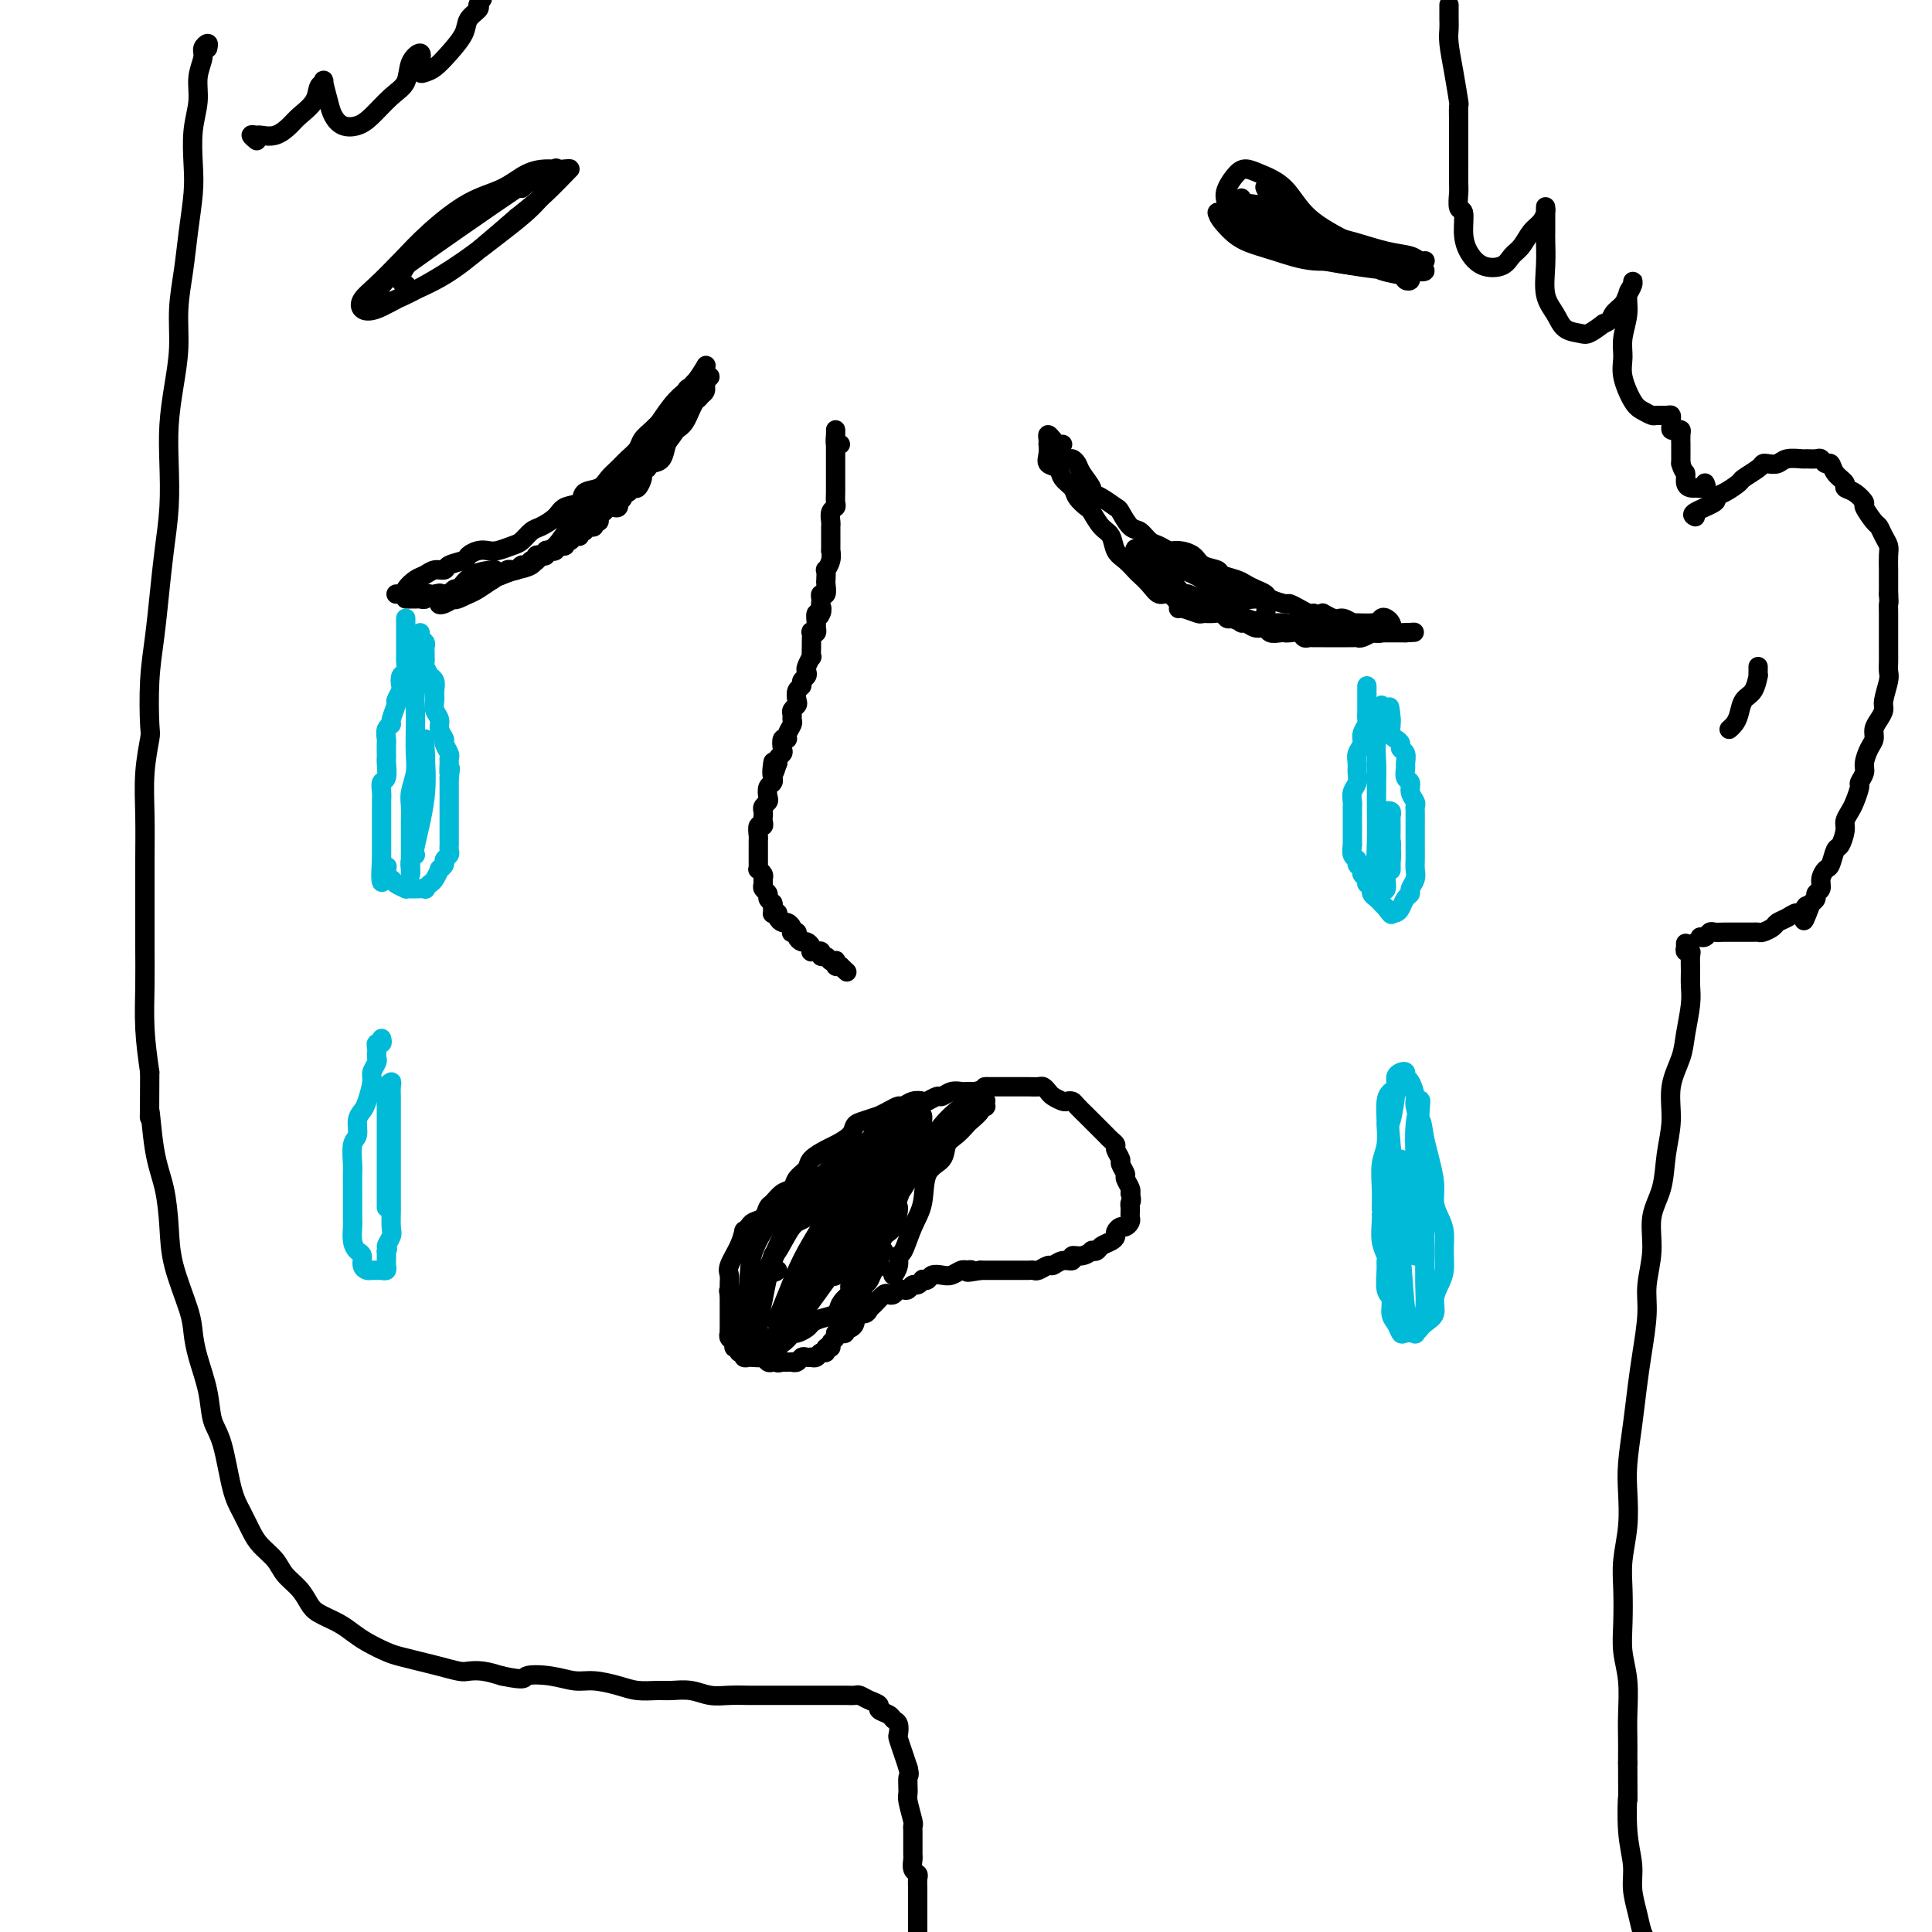 <svg viewBox='0 0 400 400' version='1.1' xmlns='http://www.w3.org/2000/svg' xmlns:xlink='http://www.w3.org/1999/xlink'><g fill='none' stroke='#000000' stroke-width='4' stroke-linecap='round' stroke-linejoin='round'><path d='M174,92c-0.423,0.190 -0.845,0.379 -1,0c-0.155,-0.379 -0.041,-1.328 0,-2c0.041,-0.672 0.011,-1.067 0,-1c-0.011,0.067 -0.003,0.594 0,1c0.003,0.406 0.001,0.689 0,1c-0.001,0.311 -0.000,0.649 0,1c0.000,0.351 0.000,0.713 0,1c-0.000,0.287 -0.000,0.497 0,1c0.000,0.503 0.000,1.300 0,2c-0.000,0.700 -0.000,1.305 0,2c0.000,0.695 0.001,1.482 0,2c-0.001,0.518 -0.004,0.768 0,1c0.004,0.232 0.015,0.447 0,1c-0.015,0.553 -0.057,1.444 0,2c0.057,0.556 0.211,0.778 0,1c-0.211,0.222 -0.789,0.443 -1,1c-0.211,0.557 -0.057,1.450 0,2c0.057,0.550 0.015,0.759 0,1c-0.015,0.241 -0.003,0.515 0,1c0.003,0.485 -0.003,1.182 0,2c0.003,0.818 0.015,1.758 0,2c-0.015,0.242 -0.056,-0.215 0,0c0.056,0.215 0.211,1.103 0,2c-0.211,0.897 -0.788,1.803 -1,2c-0.212,0.197 -0.061,-0.316 0,0c0.061,0.316 0.030,1.460 0,2c-0.030,0.540 -0.060,0.475 0,1c0.060,0.525 0.208,1.641 0,2c-0.208,0.359 -0.774,-0.040 -1,0c-0.226,0.040 -0.113,0.520 0,1'/><path d='M170,124c-0.480,5.799 -0.182,2.796 0,2c0.182,-0.796 0.246,0.613 0,1c-0.246,0.387 -0.802,-0.250 -1,0c-0.198,0.250 -0.039,1.386 0,2c0.039,0.614 -0.042,0.708 0,1c0.042,0.292 0.208,0.784 0,1c-0.208,0.216 -0.788,0.157 -1,0c-0.212,-0.157 -0.056,-0.412 0,0c0.056,0.412 0.011,1.490 0,2c-0.011,0.510 0.011,0.451 0,1c-0.011,0.549 -0.054,1.705 0,2c0.054,0.295 0.207,-0.272 0,0c-0.207,0.272 -0.772,1.383 -1,2c-0.228,0.617 -0.117,0.742 0,1c0.117,0.258 0.241,0.650 0,1c-0.241,0.350 -0.848,0.657 -1,1c-0.152,0.343 0.152,0.722 0,1c-0.152,0.278 -0.759,0.456 -1,1c-0.241,0.544 -0.118,1.456 0,2c0.118,0.544 0.229,0.722 0,1c-0.229,0.278 -0.797,0.655 -1,1c-0.203,0.345 -0.039,0.657 0,1c0.039,0.343 -0.046,0.717 0,1c0.046,0.283 0.222,0.475 0,1c-0.222,0.525 -0.843,1.383 -1,2c-0.157,0.617 0.150,0.991 0,1c-0.150,0.009 -0.759,-0.348 -1,0c-0.241,0.348 -0.116,1.403 0,2c0.116,0.597 0.224,0.738 0,1c-0.224,0.262 -0.778,0.646 -1,1c-0.222,0.354 -0.111,0.677 0,1'/><path d='M161,158c-1.620,5.151 -1.170,1.028 -1,0c0.170,-1.028 0.059,1.038 0,2c-0.059,0.962 -0.067,0.821 0,1c0.067,0.179 0.210,0.678 0,1c-0.210,0.322 -0.774,0.467 -1,1c-0.226,0.533 -0.113,1.452 0,2c0.113,0.548 0.226,0.724 0,1c-0.226,0.276 -0.792,0.653 -1,1c-0.208,0.347 -0.060,0.666 0,1c0.060,0.334 0.030,0.685 0,1c-0.030,0.315 -0.061,0.595 0,1c0.061,0.405 0.212,0.936 0,1c-0.212,0.064 -0.789,-0.338 -1,0c-0.211,0.338 -0.057,1.418 0,2c0.057,0.582 0.015,0.667 0,1c-0.015,0.333 -0.004,0.915 0,1c0.004,0.085 0.001,-0.327 0,0c-0.001,0.327 -0.001,1.393 0,2c0.001,0.607 0.004,0.754 0,1c-0.004,0.246 -0.015,0.591 0,1c0.015,0.409 0.057,0.883 0,1c-0.057,0.117 -0.212,-0.123 0,0c0.212,0.123 0.793,0.610 1,1c0.207,0.390 0.041,0.682 0,1c-0.041,0.318 0.044,0.663 0,1c-0.044,0.337 -0.218,0.668 0,1c0.218,0.332 0.828,0.666 1,1c0.172,0.334 -0.094,0.667 0,1c0.094,0.333 0.547,0.667 1,1'/><path d='M160,187c0.459,2.178 0.108,1.122 0,1c-0.108,-0.122 0.027,0.689 0,1c-0.027,0.311 -0.215,0.121 0,0c0.215,-0.121 0.832,-0.173 1,0c0.168,0.173 -0.112,0.572 0,1c0.112,0.428 0.617,0.885 1,1c0.383,0.115 0.642,-0.114 1,0c0.358,0.114 0.813,0.569 1,1c0.187,0.431 0.106,0.837 0,1c-0.106,0.163 -0.236,0.081 0,0c0.236,-0.081 0.837,-0.163 1,0c0.163,0.163 -0.114,0.569 0,1c0.114,0.431 0.618,0.886 1,1c0.382,0.114 0.641,-0.113 1,0c0.359,0.113 0.818,0.565 1,1c0.182,0.435 0.086,0.853 0,1c-0.086,0.147 -0.164,0.024 0,0c0.164,-0.024 0.568,0.050 1,0c0.432,-0.050 0.890,-0.223 1,0c0.110,0.223 -0.128,0.843 0,1c0.128,0.157 0.622,-0.151 1,0c0.378,0.151 0.640,0.759 1,1c0.360,0.241 0.818,0.116 1,0c0.182,-0.116 0.087,-0.224 0,0c-0.087,0.224 -0.168,0.778 0,1c0.168,0.222 0.584,0.111 1,0'/><path d='M174,200c2.333,2.167 1.167,1.083 0,0'/><path d='M154,255c0.363,-0.325 0.727,-0.649 1,-1c0.273,-0.351 0.457,-0.728 1,-1c0.543,-0.272 1.445,-0.439 2,-1c0.555,-0.561 0.763,-1.515 1,-2c0.237,-0.485 0.501,-0.500 1,-1c0.499,-0.500 1.231,-1.485 2,-2c0.769,-0.515 1.575,-0.562 2,-1c0.425,-0.438 0.469,-1.268 1,-2c0.531,-0.732 1.550,-1.365 2,-2c0.450,-0.635 0.330,-1.273 1,-2c0.670,-0.727 2.132,-1.542 3,-2c0.868,-0.458 1.144,-0.557 2,-1c0.856,-0.443 2.291,-1.228 3,-2c0.709,-0.772 0.693,-1.530 1,-2c0.307,-0.470 0.937,-0.652 2,-1c1.063,-0.348 2.560,-0.863 3,-1c0.440,-0.137 -0.178,0.103 0,0c0.178,-0.103 1.151,-0.550 2,-1c0.849,-0.450 1.574,-0.904 2,-1c0.426,-0.096 0.552,0.166 1,0c0.448,-0.166 1.219,-0.762 2,-1c0.781,-0.238 1.574,-0.120 2,0c0.426,0.120 0.485,0.242 1,0c0.515,-0.242 1.486,-0.850 2,-1c0.514,-0.150 0.572,0.156 1,0c0.428,-0.156 1.228,-0.774 2,-1c0.772,-0.226 1.516,-0.061 2,0c0.484,0.061 0.707,0.016 1,0c0.293,-0.016 0.655,-0.005 1,0c0.345,0.005 0.672,0.002 1,0'/><path d='M202,226c3.979,-1.155 2.427,-1.041 2,-1c-0.427,0.041 0.270,0.011 1,0c0.730,-0.011 1.491,-0.003 2,0c0.509,0.003 0.765,0.001 1,0c0.235,-0.001 0.448,0.000 1,0c0.552,-0.000 1.443,-0.001 2,0c0.557,0.001 0.779,0.003 1,0c0.221,-0.003 0.439,-0.012 1,0c0.561,0.012 1.463,0.045 2,0c0.537,-0.045 0.707,-0.170 1,0c0.293,0.170 0.709,0.633 1,1c0.291,0.367 0.458,0.636 1,1c0.542,0.364 1.458,0.822 2,1c0.542,0.178 0.709,0.076 1,0c0.291,-0.076 0.704,-0.126 1,0c0.296,0.126 0.475,0.429 1,1c0.525,0.571 1.398,1.410 2,2c0.602,0.590 0.935,0.932 1,1c0.065,0.068 -0.138,-0.136 0,0c0.138,0.136 0.615,0.614 1,1c0.385,0.386 0.676,0.680 1,1c0.324,0.320 0.679,0.667 1,1c0.321,0.333 0.607,0.651 1,1c0.393,0.349 0.894,0.727 1,1c0.106,0.273 -0.183,0.439 0,1c0.183,0.561 0.837,1.516 1,2c0.163,0.484 -0.166,0.497 0,1c0.166,0.503 0.828,1.496 1,2c0.172,0.504 -0.146,0.520 0,1c0.146,0.480 0.756,1.423 1,2c0.244,0.577 0.122,0.789 0,1'/><path d='M234,247c0.464,1.936 0.124,1.776 0,2c-0.124,0.224 -0.032,0.833 0,1c0.032,0.167 0.006,-0.109 0,0c-0.006,0.109 0.010,0.603 0,1c-0.010,0.397 -0.045,0.698 0,1c0.045,0.302 0.170,0.606 0,1c-0.170,0.394 -0.636,0.879 -1,1c-0.364,0.121 -0.626,-0.123 -1,0c-0.374,0.123 -0.859,0.611 -1,1c-0.141,0.389 0.063,0.679 0,1c-0.063,0.321 -0.394,0.673 -1,1c-0.606,0.327 -1.488,0.627 -2,1c-0.512,0.373 -0.653,0.817 -1,1c-0.347,0.183 -0.901,0.106 -1,0c-0.099,-0.106 0.255,-0.240 0,0c-0.255,0.240 -1.119,0.853 -2,1c-0.881,0.147 -1.779,-0.172 -2,0c-0.221,0.172 0.235,0.834 0,1c-0.235,0.166 -1.162,-0.166 -2,0c-0.838,0.166 -1.587,0.829 -2,1c-0.413,0.171 -0.491,-0.150 -1,0c-0.509,0.150 -1.450,0.772 -2,1c-0.550,0.228 -0.711,0.061 -1,0c-0.289,-0.061 -0.706,-0.016 -1,0c-0.294,0.016 -0.464,0.004 -1,0c-0.536,-0.004 -1.439,-0.001 -2,0c-0.561,0.001 -0.780,0.000 -1,0c-0.220,-0.000 -0.440,-0.000 -1,0c-0.560,0.000 -1.459,0.000 -2,0c-0.541,-0.000 -0.722,-0.000 -1,0c-0.278,0.000 -0.651,0.000 -1,0c-0.349,-0.000 -0.675,-0.000 -1,0'/><path d='M203,263c-4.257,0.775 -2.401,0.211 -2,0c0.401,-0.211 -0.655,-0.070 -1,0c-0.345,0.070 0.020,0.070 0,0c-0.020,-0.070 -0.425,-0.211 -1,0c-0.575,0.211 -1.321,0.775 -2,1c-0.679,0.225 -1.291,0.112 -2,0c-0.709,-0.112 -1.513,-0.222 -2,0c-0.487,0.222 -0.655,0.776 -1,1c-0.345,0.224 -0.866,0.116 -1,0c-0.134,-0.116 0.119,-0.241 0,0c-0.119,0.241 -0.609,0.848 -1,1c-0.391,0.152 -0.682,-0.152 -1,0c-0.318,0.152 -0.663,0.759 -1,1c-0.337,0.241 -0.667,0.115 -1,0c-0.333,-0.115 -0.670,-0.220 -1,0c-0.330,0.220 -0.652,0.766 -1,1c-0.348,0.234 -0.722,0.158 -1,0c-0.278,-0.158 -0.460,-0.397 -1,0c-0.540,0.397 -1.437,1.431 -2,2c-0.563,0.569 -0.792,0.674 -1,1c-0.208,0.326 -0.395,0.875 -1,1c-0.605,0.125 -1.629,-0.173 -2,0c-0.371,0.173 -0.089,0.816 0,1c0.089,0.184 -0.014,-0.091 0,0c0.014,0.091 0.145,0.546 0,1c-0.145,0.454 -0.565,0.905 -1,1c-0.435,0.095 -0.886,-0.168 -1,0c-0.114,0.168 0.109,0.766 0,1c-0.109,0.234 -0.550,0.105 -1,0c-0.450,-0.105 -0.909,-0.187 -1,0c-0.091,0.187 0.187,0.643 0,1c-0.187,0.357 -0.838,0.617 -1,1c-0.162,0.383 0.164,0.891 0,1c-0.164,0.109 -0.818,-0.181 -1,0c-0.182,0.181 0.110,0.833 0,1c-0.110,0.167 -0.621,-0.151 -1,0c-0.379,0.151 -0.626,0.772 -1,1c-0.374,0.228 -0.873,0.065 -1,0c-0.127,-0.065 0.120,-0.031 0,0c-0.120,0.031 -0.606,0.061 -1,0c-0.394,-0.061 -0.697,-0.212 -1,0c-0.303,0.212 -0.606,0.789 -1,1c-0.394,0.211 -0.879,0.057 -1,0c-0.121,-0.057 0.121,-0.015 0,0c-0.121,0.015 -0.606,0.004 -1,0c-0.394,-0.004 -0.697,-0.002 -1,0'/><path d='M162,282c-1.416,0.314 -0.957,0.098 -1,0c-0.043,-0.098 -0.589,-0.079 -1,0c-0.411,0.079 -0.688,0.217 -1,0c-0.312,-0.217 -0.658,-0.790 -1,-1c-0.342,-0.210 -0.679,-0.057 -1,0c-0.321,0.057 -0.626,0.016 -1,0c-0.374,-0.016 -0.817,-0.008 -1,0c-0.183,0.008 -0.106,0.017 0,0c0.106,-0.017 0.240,-0.061 0,0c-0.240,0.061 -0.853,0.227 -1,0c-0.147,-0.227 0.172,-0.849 0,-1c-0.172,-0.151 -0.834,0.167 -1,0c-0.166,-0.167 0.166,-0.819 0,-1c-0.166,-0.181 -0.829,0.110 -1,0c-0.171,-0.110 0.150,-0.621 0,-1c-0.150,-0.379 -0.772,-0.626 -1,-1c-0.228,-0.374 -0.061,-0.873 0,-1c0.061,-0.127 0.016,0.120 0,0c-0.016,-0.120 -0.004,-0.606 0,-1c0.004,-0.394 0.001,-0.697 0,-1c-0.001,-0.303 -0.000,-0.606 0,-1c0.000,-0.394 0.000,-0.879 0,-1c-0.000,-0.121 -0.000,0.122 0,0c0.000,-0.122 0.000,-0.610 0,-1c-0.000,-0.390 -0.000,-0.682 0,-1c0.000,-0.318 0.000,-0.662 0,-1c-0.000,-0.338 -0.000,-0.669 0,-1'/><path d='M151,268c-0.307,-1.763 -0.076,-0.169 0,0c0.076,0.169 -0.004,-1.086 0,-2c0.004,-0.914 0.092,-1.485 0,-2c-0.092,-0.515 -0.365,-0.973 0,-2c0.365,-1.027 1.367,-2.623 2,-4c0.633,-1.377 0.895,-2.536 1,-3c0.105,-0.464 0.052,-0.232 0,0'/><path d='M218,91c-0.422,-0.502 -0.845,-1.005 -1,-1c-0.155,0.005 -0.043,0.516 0,1c0.043,0.484 0.019,0.941 0,1c-0.019,0.059 -0.031,-0.280 0,0c0.031,0.280 0.106,1.177 0,2c-0.106,0.823 -0.395,1.571 0,2c0.395,0.429 1.472,0.539 2,1c0.528,0.461 0.508,1.273 1,2c0.492,0.727 1.497,1.368 2,2c0.503,0.632 0.506,1.256 1,2c0.494,0.744 1.480,1.606 2,2c0.520,0.394 0.576,0.318 1,1c0.424,0.682 1.217,2.123 2,3c0.783,0.877 1.557,1.190 2,2c0.443,0.810 0.555,2.117 1,3c0.445,0.883 1.221,1.341 2,2c0.779,0.659 1.559,1.520 2,2c0.441,0.480 0.542,0.580 1,1c0.458,0.420 1.271,1.160 2,2c0.729,0.840 1.373,1.779 2,2c0.627,0.221 1.236,-0.277 2,0c0.764,0.277 1.681,1.328 2,2c0.319,0.672 0.039,0.965 0,1c-0.039,0.035 0.164,-0.188 1,0c0.836,0.188 2.304,0.786 3,1c0.696,0.214 0.620,0.044 1,0c0.380,-0.044 1.215,0.040 2,0c0.785,-0.040 1.519,-0.203 2,0c0.481,0.203 0.709,0.772 1,1c0.291,0.228 0.646,0.114 1,0'/><path d='M255,128c2.737,1.017 2.080,1.061 2,1c-0.080,-0.061 0.416,-0.227 1,0c0.584,0.227 1.256,0.845 2,1c0.744,0.155 1.560,-0.154 2,0c0.440,0.154 0.503,0.772 1,1c0.497,0.228 1.428,0.065 2,0c0.572,-0.065 0.783,-0.031 1,0c0.217,0.031 0.438,0.061 1,0c0.562,-0.061 1.464,-0.212 2,0c0.536,0.212 0.706,0.789 1,1c0.294,0.211 0.712,0.057 1,0c0.288,-0.057 0.444,-0.015 1,0c0.556,0.015 1.511,0.004 2,0c0.489,-0.004 0.512,-0.001 1,0c0.488,0.001 1.440,-0.000 2,0c0.560,0.000 0.726,0.001 1,0c0.274,-0.001 0.656,-0.004 1,0c0.344,0.004 0.652,0.015 1,0c0.348,-0.015 0.737,-0.057 1,0c0.263,0.057 0.399,0.211 1,0c0.601,-0.211 1.666,-0.789 2,-1c0.334,-0.211 -0.064,-0.057 0,0c0.064,0.057 0.591,0.015 1,0c0.409,-0.015 0.701,-0.004 1,0c0.299,0.004 0.605,0.001 1,0c0.395,-0.001 0.879,-0.000 1,0c0.121,0.000 -0.122,0.000 0,0c0.122,-0.000 0.610,-0.000 1,0c0.390,0.000 0.683,0.000 1,0c0.317,-0.000 0.659,-0.000 1,0'/><path d='M291,131c3.167,-0.167 1.583,-0.083 0,0'/><path d='M135,95c-0.303,0.210 -0.606,0.419 -1,1c-0.394,0.581 -0.879,1.533 -1,2c-0.121,0.467 0.121,0.450 0,1c-0.121,0.550 -0.606,1.667 -1,2c-0.394,0.333 -0.698,-0.117 -1,0c-0.302,0.117 -0.603,0.801 -1,1c-0.397,0.199 -0.890,-0.087 -1,0c-0.110,0.087 0.164,0.545 0,1c-0.164,0.455 -0.765,0.906 -1,1c-0.235,0.094 -0.104,-0.168 0,0c0.104,0.168 0.182,0.766 0,1c-0.182,0.234 -0.622,0.105 -1,0c-0.378,-0.105 -0.694,-0.187 -1,0c-0.306,0.187 -0.603,0.642 -1,1c-0.397,0.358 -0.894,0.618 -1,1c-0.106,0.382 0.178,0.886 0,1c-0.178,0.114 -0.817,-0.162 -1,0c-0.183,0.162 0.091,0.760 0,1c-0.091,0.240 -0.545,0.121 -1,0c-0.455,-0.121 -0.910,-0.244 -1,0c-0.090,0.244 0.183,0.854 0,1c-0.183,0.146 -0.824,-0.172 -1,0c-0.176,0.172 0.111,0.835 0,1c-0.111,0.165 -0.621,-0.167 -1,0c-0.379,0.167 -0.626,0.833 -1,1c-0.374,0.167 -0.873,-0.165 -1,0c-0.127,0.165 0.120,0.828 0,1c-0.120,0.172 -0.606,-0.146 -1,0c-0.394,0.146 -0.697,0.757 -1,1c-0.303,0.243 -0.607,0.117 -1,0c-0.393,-0.117 -0.876,-0.224 -1,0c-0.124,0.224 0.111,0.778 0,1c-0.111,0.222 -0.569,0.111 -1,0c-0.431,-0.111 -0.836,-0.222 -1,0c-0.164,0.222 -0.085,0.776 0,1c0.085,0.224 0.178,0.116 0,0c-0.178,-0.116 -0.626,-0.241 -1,0c-0.374,0.241 -0.674,0.850 -1,1c-0.326,0.150 -0.679,-0.157 -1,0c-0.321,0.157 -0.611,0.778 -1,1c-0.389,0.222 -0.877,0.046 -1,0c-0.123,-0.046 0.121,0.039 0,0c-0.121,-0.039 -0.606,-0.203 -1,0c-0.394,0.203 -0.697,0.773 -1,1c-0.303,0.227 -0.606,0.112 -1,0c-0.394,-0.112 -0.879,-0.222 -1,0c-0.121,0.222 0.122,0.776 0,1c-0.122,0.224 -0.610,0.116 -1,0c-0.390,-0.116 -0.682,-0.241 -1,0c-0.318,0.241 -0.663,0.850 -1,1c-0.337,0.150 -0.668,-0.157 -1,0c-0.332,0.157 -0.666,0.778 -1,1c-0.334,0.222 -0.667,0.046 -1,0c-0.333,-0.046 -0.667,0.039 -1,0c-0.333,-0.039 -0.667,-0.203 -1,0c-0.333,0.203 -0.667,0.772 -1,1c-0.333,0.228 -0.667,0.114 -1,0'/><path d='M92,123c-3.736,1.393 -1.575,0.377 -1,0c0.575,-0.377 -0.437,-0.115 -1,0c-0.563,0.115 -0.676,0.083 -1,0c-0.324,-0.083 -0.860,-0.219 -1,0c-0.140,0.219 0.116,0.791 0,1c-0.116,0.209 -0.606,0.056 -1,0c-0.394,-0.056 -0.694,-0.015 -1,0c-0.306,0.015 -0.618,0.004 -1,0c-0.382,-0.004 -0.834,-0.001 -1,0c-0.166,0.001 -0.048,0.000 0,0c0.048,-0.000 0.024,-0.000 0,0'/><path d='M108,39c2.172,-1.792 4.345,-3.584 -1,0c-5.345,3.584 -18.206,12.543 -23,16c-4.794,3.457 -1.521,1.413 -1,1c0.521,-0.413 -1.711,0.804 -3,2c-1.289,1.196 -1.635,2.371 -2,3c-0.365,0.629 -0.751,0.711 -1,1c-0.249,0.289 -0.362,0.785 0,1c0.362,0.215 1.201,0.148 2,0c0.799,-0.148 1.560,-0.376 3,-1c1.440,-0.624 3.559,-1.643 6,-3c2.441,-1.357 5.204,-3.051 8,-5c2.796,-1.949 5.626,-4.154 8,-6c2.374,-1.846 4.292,-3.332 6,-5c1.708,-1.668 3.206,-3.518 4,-5c0.794,-1.482 0.882,-2.598 1,-3c0.118,-0.402 0.264,-0.091 0,0c-0.264,0.091 -0.940,-0.039 -2,0c-1.060,0.039 -2.505,0.245 -4,1c-1.495,0.755 -3.040,2.057 -5,3c-1.960,0.943 -4.336,1.526 -7,3c-2.664,1.474 -5.616,3.838 -8,6c-2.384,2.162 -4.201,4.123 -6,6c-1.799,1.877 -3.580,3.671 -5,5c-1.420,1.329 -2.480,2.192 -3,3c-0.520,0.808 -0.501,1.561 0,2c0.501,0.439 1.482,0.562 3,0c1.518,-0.562 3.572,-1.811 6,-3c2.428,-1.189 5.231,-2.320 8,-4c2.769,-1.680 5.506,-3.909 8,-6c2.494,-2.091 4.747,-4.046 7,-6'/><path d='M107,45c3.453,-2.762 4.585,-3.667 6,-5c1.415,-1.333 3.112,-3.095 4,-4c0.888,-0.905 0.967,-0.953 1,-1c0.033,-0.047 0.021,-0.094 -1,0c-1.021,0.094 -3.050,0.327 -5,1c-1.950,0.673 -3.820,1.784 -6,3c-2.180,1.216 -4.672,2.536 -7,4c-2.328,1.464 -4.494,3.072 -7,5c-2.506,1.928 -5.352,4.177 -7,6c-1.648,1.823 -2.098,3.222 -2,4c0.098,0.778 0.742,0.937 1,1c0.258,0.063 0.129,0.032 0,0'/><path d='M262,48c1.027,0.523 2.053,1.046 0,0c-2.053,-1.046 -7.186,-3.659 -9,-4c-1.814,-0.341 -0.311,1.592 1,3c1.311,1.408 2.429,2.293 4,3c1.571,0.707 3.594,1.236 6,2c2.406,0.764 5.193,1.763 8,2c2.807,0.237 5.632,-0.290 8,0c2.368,0.290 4.279,1.395 6,2c1.721,0.605 3.252,0.711 4,1c0.748,0.289 0.714,0.762 1,1c0.286,0.238 0.892,0.242 1,0c0.108,-0.242 -0.281,-0.730 -1,-1c-0.719,-0.270 -1.769,-0.323 -3,-1c-1.231,-0.677 -2.644,-1.978 -4,-3c-1.356,-1.022 -2.657,-1.767 -5,-3c-2.343,-1.233 -5.730,-2.956 -8,-5c-2.270,-2.044 -3.424,-4.409 -5,-6c-1.576,-1.591 -3.573,-2.408 -5,-3c-1.427,-0.592 -2.284,-0.960 -3,-1c-0.716,-0.040 -1.289,0.247 -2,1c-0.711,0.753 -1.558,1.973 -2,3c-0.442,1.027 -0.477,1.861 0,3c0.477,1.139 1.468,2.582 3,4c1.532,1.418 3.607,2.811 6,4c2.393,1.189 5.105,2.174 8,3c2.895,0.826 5.972,1.492 9,2c3.028,0.508 6.008,0.860 8,1c1.992,0.140 2.996,0.070 4,0'/><path d='M292,56c4.867,0.766 2.534,-0.319 2,-1c-0.534,-0.681 0.731,-0.959 1,-1c0.269,-0.041 -0.460,0.154 -1,0c-0.540,-0.154 -0.893,-0.656 -2,-1c-1.107,-0.344 -2.968,-0.530 -5,-1c-2.032,-0.470 -4.236,-1.226 -7,-2c-2.764,-0.774 -6.090,-1.567 -9,-2c-2.910,-0.433 -5.405,-0.507 -8,-1c-2.595,-0.493 -5.289,-1.406 -7,-2c-1.711,-0.594 -2.440,-0.867 -3,-1c-0.560,-0.133 -0.953,-0.124 -1,0c-0.047,0.124 0.250,0.363 1,1c0.750,0.637 1.951,1.672 4,3c2.049,1.328 4.945,2.949 8,4c3.055,1.051 6.267,1.532 9,2c2.733,0.468 4.986,0.923 7,1c2.014,0.077 3.790,-0.222 5,0c1.210,0.222 1.856,0.966 2,1c0.144,0.034 -0.214,-0.643 -1,-1c-0.786,-0.357 -2.000,-0.396 -4,-1c-2.000,-0.604 -4.784,-1.775 -7,-3c-2.216,-1.225 -3.862,-2.505 -6,-4c-2.138,-1.495 -4.766,-3.204 -7,-4c-2.234,-0.796 -4.073,-0.677 -5,-1c-0.927,-0.323 -0.942,-1.087 -1,-1c-0.058,0.087 -0.159,1.025 1,2c1.159,0.975 3.580,1.988 6,3'/><path d='M264,46c2.068,1.193 4.237,2.176 7,3c2.763,0.824 6.120,1.490 8,2c1.880,0.510 2.283,0.864 3,1c0.717,0.136 1.747,0.053 2,0c0.253,-0.053 -0.271,-0.075 -1,0c-0.729,0.075 -1.663,0.247 -3,0c-1.337,-0.247 -3.076,-0.914 -5,-2c-1.924,-1.086 -4.032,-2.592 -6,-4c-1.968,-1.408 -3.796,-2.718 -5,-4c-1.204,-1.282 -1.786,-2.538 -2,-3c-0.214,-0.462 -0.061,-0.132 0,0c0.061,0.132 0.031,0.066 0,0'/><path d='M132,98c0.477,-0.325 0.954,-0.651 1,-1c0.046,-0.349 -0.338,-0.723 0,-1c0.338,-0.277 1.399,-0.458 2,-1c0.601,-0.542 0.742,-1.444 1,-2c0.258,-0.556 0.633,-0.765 1,-1c0.367,-0.235 0.724,-0.497 1,-1c0.276,-0.503 0.469,-1.248 1,-2c0.531,-0.752 1.399,-1.511 2,-2c0.601,-0.489 0.936,-0.708 1,-1c0.064,-0.292 -0.141,-0.656 0,-1c0.141,-0.344 0.630,-0.669 1,-1c0.370,-0.331 0.621,-0.667 1,-1c0.379,-0.333 0.887,-0.663 1,-1c0.113,-0.337 -0.167,-0.682 0,-1c0.167,-0.318 0.782,-0.607 1,-1c0.218,-0.393 0.040,-0.888 0,-1c-0.040,-0.112 0.057,0.158 0,0c-0.057,-0.158 -0.270,-0.746 0,-1c0.270,-0.254 1.023,-0.174 1,0c-0.023,0.174 -0.821,0.442 -1,1c-0.179,0.558 0.261,1.407 0,2c-0.261,0.593 -1.224,0.929 -2,2c-0.776,1.071 -1.365,2.877 -2,4c-0.635,1.123 -1.318,1.561 -2,2'/><path d='M140,89c-1.349,2.056 -1.721,2.197 -2,3c-0.279,0.803 -0.467,2.267 -1,3c-0.533,0.733 -1.413,0.736 -2,1c-0.587,0.264 -0.882,0.790 -1,1c-0.118,0.210 -0.059,0.105 0,0'/></g>
<g fill='none' stroke='#00BAD8' stroke-width='4' stroke-linecap='round' stroke-linejoin='round'><path d='M84,128c0.000,0.344 0.000,0.688 0,1c-0.000,0.312 -0.000,0.593 0,1c0.000,0.407 0.000,0.939 0,1c-0.000,0.061 -0.000,-0.350 0,0c0.000,0.350 0.001,1.460 0,2c-0.001,0.540 -0.004,0.511 0,1c0.004,0.489 0.015,1.497 0,2c-0.015,0.503 -0.055,0.501 0,1c0.055,0.499 0.207,1.500 0,2c-0.207,0.500 -0.772,0.499 -1,1c-0.228,0.501 -0.118,1.504 0,2c0.118,0.496 0.243,0.486 0,1c-0.243,0.514 -0.853,1.551 -1,2c-0.147,0.449 0.171,0.309 0,1c-0.171,0.691 -0.830,2.211 -1,3c-0.170,0.789 0.151,0.845 0,1c-0.151,0.155 -0.772,0.409 -1,1c-0.228,0.591 -0.061,1.518 0,2c0.061,0.482 0.017,0.518 0,1c-0.017,0.482 -0.008,1.410 0,2c0.008,0.590 0.016,0.844 0,1c-0.016,0.156 -0.057,0.216 0,1c0.057,0.784 0.211,2.293 0,3c-0.211,0.707 -0.789,0.612 -1,1c-0.211,0.388 -0.057,1.258 0,2c0.057,0.742 0.015,1.355 0,2c-0.015,0.645 -0.004,1.323 0,2c0.004,0.677 0.001,1.353 0,2c-0.001,0.647 -0.000,1.266 0,2c0.000,0.734 0.000,1.582 0,2c-0.000,0.418 -0.000,0.405 0,1c0.000,0.595 0.000,1.797 0,3'/><path d='M79,178c-0.533,8.140 0.636,3.491 1,2c0.364,-1.491 -0.075,0.175 0,1c0.075,0.825 0.664,0.810 1,1c0.336,0.190 0.417,0.587 1,1c0.583,0.413 1.666,0.842 2,1c0.334,0.158 -0.083,0.043 0,0c0.083,-0.043 0.666,-0.015 1,0c0.334,0.015 0.418,0.016 1,0c0.582,-0.016 1.663,-0.051 2,0c0.337,0.051 -0.068,0.186 0,0c0.068,-0.186 0.611,-0.694 1,-1c0.389,-0.306 0.625,-0.411 1,-1c0.375,-0.589 0.889,-1.663 1,-2c0.111,-0.337 -0.180,0.065 0,0c0.180,-0.065 0.833,-0.595 1,-1c0.167,-0.405 -0.151,-0.685 0,-1c0.151,-0.315 0.773,-0.665 1,-1c0.227,-0.335 0.061,-0.654 0,-1c-0.061,-0.346 -0.016,-0.718 0,-1c0.016,-0.282 0.004,-0.475 0,-1c-0.004,-0.525 -0.001,-1.383 0,-2c0.001,-0.617 0.000,-0.992 0,-1c-0.000,-0.008 -0.000,0.350 0,0c0.000,-0.350 0.000,-1.407 0,-2c-0.000,-0.593 -0.000,-0.722 0,-1c0.000,-0.278 0.000,-0.704 0,-1c-0.000,-0.296 -0.000,-0.460 0,-1c0.000,-0.540 0.000,-1.454 0,-2c-0.000,-0.546 -0.000,-0.724 0,-1c0.000,-0.276 0.000,-0.650 0,-1c-0.000,-0.350 -0.000,-0.675 0,-1'/><path d='M93,161c0.463,-3.368 0.120,-1.288 0,-1c-0.120,0.288 -0.017,-1.217 0,-2c0.017,-0.783 -0.052,-0.843 0,-1c0.052,-0.157 0.225,-0.412 0,-1c-0.225,-0.588 -0.849,-1.508 -1,-2c-0.151,-0.492 0.170,-0.554 0,-1c-0.170,-0.446 -0.830,-1.274 -1,-2c-0.170,-0.726 0.152,-1.350 0,-2c-0.152,-0.650 -0.777,-1.327 -1,-2c-0.223,-0.673 -0.045,-1.341 0,-2c0.045,-0.659 -0.044,-1.308 0,-2c0.044,-0.692 0.222,-1.428 0,-2c-0.222,-0.572 -0.844,-0.979 -1,-1c-0.156,-0.021 0.154,0.345 0,0c-0.154,-0.345 -0.774,-1.402 -1,-2c-0.226,-0.598 -0.060,-0.738 0,-1c0.060,-0.262 0.012,-0.647 0,-1c-0.012,-0.353 0.011,-0.673 0,-1c-0.011,-0.327 -0.055,-0.662 0,-1c0.055,-0.338 0.211,-0.679 0,-1c-0.211,-0.321 -0.789,-0.623 -1,-1c-0.211,-0.377 -0.056,-0.829 0,-1c0.056,-0.171 0.012,-0.063 0,0c-0.012,0.063 0.007,0.079 0,1c-0.007,0.921 -0.040,2.748 0,4c0.040,1.252 0.154,1.929 0,3c-0.154,1.071 -0.577,2.535 -1,4'/><path d='M86,143c-0.156,2.587 -0.046,3.056 0,4c0.046,0.944 0.026,2.363 0,4c-0.026,1.637 -0.060,3.491 0,5c0.060,1.509 0.212,2.673 0,4c-0.212,1.327 -0.789,2.817 -1,4c-0.211,1.183 -0.057,2.059 0,3c0.057,0.941 0.015,1.947 0,3c-0.015,1.053 -0.004,2.153 0,3c0.004,0.847 0.001,1.440 0,2c-0.001,0.560 -0.001,1.087 0,2c0.001,0.913 0.004,2.212 0,3c-0.004,0.788 -0.016,1.064 0,1c0.016,-0.064 0.061,-0.469 0,-1c-0.061,-0.531 -0.228,-1.187 0,-2c0.228,-0.813 0.849,-1.782 1,-3c0.151,-1.218 -0.170,-2.685 0,-4c0.170,-1.315 0.830,-2.476 1,-4c0.170,-1.524 -0.151,-3.409 0,-5c0.151,-1.591 0.775,-2.889 1,-4c0.225,-1.111 0.053,-2.035 0,-3c-0.053,-0.965 0.014,-1.971 0,-2c-0.014,-0.029 -0.109,0.921 0,3c0.109,2.079 0.421,5.289 0,9c-0.421,3.711 -1.575,7.922 -2,10c-0.425,2.078 -0.121,2.022 0,2c0.121,-0.022 0.061,-0.011 0,0'/><path d='M283,142c0.000,0.333 0.000,0.665 0,1c-0.000,0.335 -0.000,0.671 0,1c0.000,0.329 0.001,0.651 0,1c-0.001,0.349 -0.004,0.726 0,1c0.004,0.274 0.016,0.443 0,1c-0.016,0.557 -0.061,1.500 0,2c0.061,0.500 0.227,0.557 0,1c-0.227,0.443 -0.846,1.273 -1,2c-0.154,0.727 0.156,1.349 0,2c-0.156,0.651 -0.778,1.329 -1,2c-0.222,0.671 -0.046,1.336 0,2c0.046,0.664 -0.040,1.329 0,2c0.040,0.671 0.207,1.348 0,2c-0.207,0.652 -0.788,1.278 -1,2c-0.212,0.722 -0.057,1.540 0,2c0.057,0.460 0.015,0.560 0,1c-0.015,0.440 -0.004,1.218 0,2c0.004,0.782 0.001,1.567 0,2c-0.001,0.433 -0.001,0.515 0,1c0.001,0.485 0.004,1.373 0,2c-0.004,0.627 -0.016,0.994 0,1c0.016,0.006 0.061,-0.349 0,0c-0.061,0.349 -0.228,1.403 0,2c0.228,0.597 0.850,0.737 1,1c0.150,0.263 -0.171,0.649 0,1c0.171,0.351 0.834,0.667 1,1c0.166,0.333 -0.166,0.682 0,1c0.166,0.318 0.829,0.606 1,1c0.171,0.394 -0.151,0.893 0,1c0.151,0.107 0.776,-0.179 1,0c0.224,0.179 0.049,0.821 0,1c-0.049,0.179 0.028,-0.107 0,0c-0.028,0.107 -0.162,0.606 0,1c0.162,0.394 0.621,0.683 1,1c0.379,0.317 0.680,0.662 1,1c0.320,0.338 0.660,0.669 1,1'/><path d='M287,188c1.322,1.930 1.127,1.257 1,1c-0.127,-0.257 -0.188,-0.096 0,0c0.188,0.096 0.624,0.129 1,0c0.376,-0.129 0.693,-0.419 1,-1c0.307,-0.581 0.604,-1.454 1,-2c0.396,-0.546 0.891,-0.765 1,-1c0.109,-0.235 -0.167,-0.486 0,-1c0.167,-0.514 0.777,-1.290 1,-2c0.223,-0.710 0.060,-1.354 0,-2c-0.060,-0.646 -0.016,-1.294 0,-2c0.016,-0.706 0.004,-1.469 0,-2c-0.004,-0.531 -0.001,-0.828 0,-1c0.001,-0.172 -0.000,-0.217 0,-1c0.000,-0.783 0.001,-2.303 0,-3c-0.001,-0.697 -0.004,-0.571 0,-1c0.004,-0.429 0.016,-1.414 0,-2c-0.016,-0.586 -0.061,-0.772 0,-1c0.061,-0.228 0.227,-0.499 0,-1c-0.227,-0.501 -0.846,-1.232 -1,-2c-0.154,-0.768 0.156,-1.571 0,-2c-0.156,-0.429 -0.778,-0.482 -1,-1c-0.222,-0.518 -0.045,-1.501 0,-2c0.045,-0.499 -0.043,-0.515 0,-1c0.043,-0.485 0.218,-1.438 0,-2c-0.218,-0.562 -0.829,-0.732 -1,-1c-0.171,-0.268 0.098,-0.635 0,-1c-0.098,-0.365 -0.562,-0.727 -1,-1c-0.438,-0.273 -0.849,-0.458 -1,-1c-0.151,-0.542 -0.043,-1.441 0,-2c0.043,-0.559 0.022,-0.780 0,-1'/><path d='M288,149c-0.708,-5.118 0.020,-1.414 0,0c-0.020,1.414 -0.790,0.539 -1,0c-0.210,-0.539 0.141,-0.742 0,-1c-0.141,-0.258 -0.774,-0.570 -1,-1c-0.226,-0.430 -0.047,-0.979 0,-1c0.047,-0.021 -0.040,0.484 0,1c0.040,0.516 0.207,1.042 0,2c-0.207,0.958 -0.787,2.347 -1,4c-0.213,1.653 -0.058,3.571 0,5c0.058,1.429 0.020,2.371 0,4c-0.020,1.629 -0.020,3.946 0,6c0.020,2.054 0.062,3.845 0,6c-0.062,2.155 -0.228,4.674 0,6c0.228,1.326 0.849,1.460 1,2c0.151,0.540 -0.170,1.486 0,2c0.170,0.514 0.830,0.598 1,0c0.170,-0.598 -0.151,-1.876 0,-3c0.151,-1.124 0.774,-2.095 1,-3c0.226,-0.905 0.057,-1.746 0,-3c-0.057,-1.254 -0.001,-2.922 0,-4c0.001,-1.078 -0.053,-1.566 0,-2c0.053,-0.434 0.214,-0.814 0,-1c-0.214,-0.186 -0.804,-0.177 -1,0c-0.196,0.177 -0.000,0.523 0,1c0.000,0.477 -0.196,1.087 0,2c0.196,0.913 0.783,2.130 1,3c0.217,0.870 0.062,1.391 0,2c-0.062,0.609 -0.031,1.304 0,2'/><path d='M288,178c0.000,1.714 0.000,1.000 0,1c0.000,0.000 0.000,0.714 0,1c0.000,0.286 0.000,0.143 0,0'/><path d='M79,215c0.113,0.447 0.226,0.893 0,1c-0.226,0.107 -0.792,-0.127 -1,0c-0.208,0.127 -0.060,0.615 0,1c0.060,0.385 0.031,0.667 0,1c-0.031,0.333 -0.064,0.715 0,1c0.064,0.285 0.225,0.471 0,1c-0.225,0.529 -0.835,1.400 -1,2c-0.165,0.600 0.114,0.927 0,2c-0.114,1.073 -0.623,2.890 -1,4c-0.377,1.110 -0.623,1.512 -1,2c-0.377,0.488 -0.886,1.060 -1,2c-0.114,0.940 0.166,2.247 0,3c-0.166,0.753 -0.776,0.953 -1,2c-0.224,1.047 -0.060,2.942 0,4c0.060,1.058 0.016,1.280 0,2c-0.016,0.720 -0.005,1.940 0,3c0.005,1.060 0.004,1.962 0,3c-0.004,1.038 -0.011,2.214 0,3c0.011,0.786 0.041,1.184 0,2c-0.041,0.816 -0.152,2.051 0,3c0.152,0.949 0.565,1.613 1,2c0.435,0.387 0.890,0.496 1,1c0.110,0.504 -0.125,1.403 0,2c0.125,0.597 0.612,0.893 1,1c0.388,0.107 0.678,0.026 1,0c0.322,-0.026 0.675,0.005 1,0c0.325,-0.005 0.623,-0.046 1,0c0.377,0.046 0.833,0.177 1,0c0.167,-0.177 0.045,-0.663 0,-1c-0.045,-0.337 -0.013,-0.525 0,-1c0.013,-0.475 0.006,-1.238 0,-2'/><path d='M80,259c0.558,-0.745 -0.047,-0.607 0,-1c0.047,-0.393 0.745,-1.317 1,-2c0.255,-0.683 0.068,-1.126 0,-2c-0.068,-0.874 -0.018,-2.178 0,-3c0.018,-0.822 0.005,-1.161 0,-2c-0.005,-0.839 -0.001,-2.178 0,-3c0.001,-0.822 0.000,-1.126 0,-2c-0.000,-0.874 -0.000,-2.317 0,-3c0.000,-0.683 0.000,-0.606 0,-1c-0.000,-0.394 -0.000,-1.260 0,-2c0.000,-0.740 -0.000,-1.354 0,-2c0.000,-0.646 0.000,-1.324 0,-2c-0.000,-0.676 -0.000,-1.350 0,-2c0.000,-0.650 0.001,-1.275 0,-2c-0.001,-0.725 -0.004,-1.550 0,-2c0.004,-0.450 0.015,-0.523 0,-1c-0.015,-0.477 -0.057,-1.356 0,-2c0.057,-0.644 0.211,-1.053 0,-1c-0.211,0.053 -0.789,0.569 -1,1c-0.211,0.431 -0.057,0.777 0,1c0.057,0.223 0.015,0.323 0,1c-0.015,0.677 -0.004,1.932 0,3c0.004,1.068 0.001,1.949 0,3c-0.001,1.051 -0.000,2.271 0,4c0.000,1.729 0.000,3.965 0,6c-0.000,2.035 -0.000,3.867 0,5c0.000,1.133 0.000,1.566 0,2'/></g>
<g fill='none' stroke='#000000' stroke-width='4' stroke-linecap='round' stroke-linejoin='round'><path d='M351,107c-0.463,-0.222 -0.926,-0.445 0,-1c0.926,-0.555 3.240,-1.443 4,-2c0.760,-0.557 -0.035,-0.783 0,-1c0.035,-0.217 0.898,-0.426 2,-1c1.102,-0.574 2.441,-1.513 3,-2c0.559,-0.487 0.338,-0.522 1,-1c0.662,-0.478 2.206,-1.400 3,-2c0.794,-0.600 0.836,-0.879 1,-1c0.164,-0.121 0.448,-0.085 1,0c0.552,0.085 1.370,0.219 2,0c0.630,-0.219 1.072,-0.792 2,-1c0.928,-0.208 2.343,-0.052 3,0c0.657,0.052 0.558,-0.002 1,0c0.442,0.002 1.427,0.059 2,0c0.573,-0.059 0.736,-0.233 1,0c0.264,0.233 0.630,0.875 1,1c0.370,0.125 0.746,-0.266 1,0c0.254,0.266 0.388,1.189 1,2c0.612,0.811 1.703,1.511 2,2c0.297,0.489 -0.201,0.769 0,1c0.201,0.231 1.101,0.414 2,1c0.899,0.586 1.799,1.574 2,2c0.201,0.426 -0.296,0.288 0,1c0.296,0.712 1.386,2.273 2,3c0.614,0.727 0.753,0.622 1,1c0.247,0.378 0.602,1.241 1,2c0.398,0.759 0.839,1.413 1,2c0.161,0.587 0.043,1.106 0,2c-0.043,0.894 -0.012,2.164 0,3c0.012,0.836 0.003,1.239 0,2c-0.003,0.761 -0.002,1.881 0,3'/><path d='M391,123c0.155,2.231 0.041,1.809 0,2c-0.041,0.191 -0.011,0.996 0,2c0.011,1.004 0.003,2.209 0,3c-0.003,0.791 0.000,1.168 0,2c-0.000,0.832 -0.004,2.117 0,3c0.004,0.883 0.016,1.363 0,2c-0.016,0.637 -0.060,1.430 0,2c0.060,0.570 0.222,0.915 0,2c-0.222,1.085 -0.829,2.910 -1,4c-0.171,1.090 0.095,1.446 0,2c-0.095,0.554 -0.551,1.307 -1,2c-0.449,0.693 -0.890,1.326 -1,2c-0.110,0.674 0.110,1.389 0,2c-0.110,0.611 -0.550,1.117 -1,2c-0.450,0.883 -0.908,2.141 -1,3c-0.092,0.859 0.183,1.318 0,2c-0.183,0.682 -0.824,1.586 -1,2c-0.176,0.414 0.111,0.336 0,1c-0.111,0.664 -0.621,2.070 -1,3c-0.379,0.930 -0.626,1.385 -1,2c-0.374,0.615 -0.874,1.391 -1,2c-0.126,0.609 0.121,1.051 0,2c-0.121,0.949 -0.611,2.404 -1,3c-0.389,0.596 -0.678,0.335 -1,1c-0.322,0.665 -0.679,2.258 -1,3c-0.321,0.742 -0.607,0.633 -1,1c-0.393,0.367 -0.893,1.212 -1,2c-0.107,0.788 0.177,1.521 0,2c-0.177,0.479 -0.817,0.706 -1,1c-0.183,0.294 0.091,0.655 0,1c-0.091,0.345 -0.545,0.672 -1,1'/><path d='M375,187c-2.496,6.660 -1.236,2.309 -1,1c0.236,-1.309 -0.552,0.422 -1,1c-0.448,0.578 -0.558,0.001 -1,0c-0.442,-0.001 -1.218,0.574 -2,1c-0.782,0.426 -1.572,0.703 -2,1c-0.428,0.297 -0.495,0.616 -1,1c-0.505,0.384 -1.449,0.835 -2,1c-0.551,0.165 -0.710,0.044 -1,0c-0.290,-0.044 -0.710,-0.012 -1,0c-0.290,0.012 -0.448,0.003 -1,0c-0.552,-0.003 -1.496,-0.002 -2,0c-0.504,0.002 -0.569,0.004 -1,0c-0.431,-0.004 -1.230,-0.015 -2,0c-0.770,0.015 -1.513,0.057 -2,0c-0.487,-0.057 -0.718,-0.211 -1,0c-0.282,0.211 -0.614,0.788 -1,1c-0.386,0.212 -0.824,0.061 -1,0c-0.176,-0.061 -0.088,-0.030 0,0'/><path d='M364,138c0.004,0.288 0.008,0.576 0,1c-0.008,0.424 -0.030,0.985 0,1c0.030,0.015 0.110,-0.515 0,0c-0.110,0.515 -0.411,2.075 -1,3c-0.589,0.925 -1.464,1.215 -2,2c-0.536,0.785 -0.731,2.066 -1,3c-0.269,0.934 -0.611,1.521 -1,2c-0.389,0.479 -0.825,0.851 -1,1c-0.175,0.149 -0.087,0.074 0,0'/><path d='M185,263c-0.118,0.588 -0.236,1.176 0,1c0.236,-0.176 0.827,-1.114 1,-2c0.173,-0.886 -0.072,-1.718 0,-2c0.072,-0.282 0.461,-0.014 1,-1c0.539,-0.986 1.229,-3.227 2,-5c0.771,-1.773 1.624,-3.080 2,-5c0.376,-1.920 0.276,-4.455 1,-6c0.724,-1.545 2.273,-2.101 3,-3c0.727,-0.899 0.633,-2.142 1,-3c0.367,-0.858 1.193,-1.330 2,-2c0.807,-0.670 1.593,-1.539 2,-2c0.407,-0.461 0.435,-0.515 1,-1c0.565,-0.485 1.668,-1.402 2,-2c0.332,-0.598 -0.106,-0.878 0,-1c0.106,-0.122 0.757,-0.085 1,0c0.243,0.085 0.077,0.218 0,0c-0.077,-0.218 -0.065,-0.788 0,-1c0.065,-0.212 0.182,-0.067 0,0c-0.182,0.067 -0.664,0.057 -1,0c-0.336,-0.057 -0.524,-0.159 -1,0c-0.476,0.159 -1.238,0.580 -2,1'/><path d='M200,229c-0.780,-0.047 -1.229,0.336 -2,1c-0.771,0.664 -1.863,1.609 -3,3c-1.137,1.391 -2.320,3.227 -3,4c-0.680,0.773 -0.859,0.484 -1,1c-0.141,0.516 -0.244,1.836 -1,3c-0.756,1.164 -2.163,2.171 -3,3c-0.837,0.829 -1.102,1.481 -1,2c0.102,0.519 0.570,0.905 0,2c-0.570,1.095 -2.180,2.898 -3,4c-0.820,1.102 -0.851,1.502 -1,2c-0.149,0.498 -0.417,1.093 -1,2c-0.583,0.907 -1.481,2.126 -2,3c-0.519,0.874 -0.660,1.404 -1,2c-0.340,0.596 -0.879,1.257 -1,2c-0.121,0.743 0.177,1.568 0,2c-0.177,0.432 -0.829,0.472 -1,1c-0.171,0.528 0.139,1.543 0,2c-0.139,0.457 -0.726,0.357 -1,1c-0.274,0.643 -0.234,2.028 0,2c0.234,-0.028 0.661,-1.469 1,-3c0.339,-1.531 0.590,-3.151 1,-4c0.410,-0.849 0.978,-0.928 2,-3c1.022,-2.072 2.499,-6.138 4,-9c1.501,-2.862 3.028,-4.521 4,-6c0.972,-1.479 1.389,-2.778 2,-4c0.611,-1.222 1.415,-2.367 2,-3c0.585,-0.633 0.951,-0.754 1,-1c0.049,-0.246 -0.219,-0.618 0,-1c0.219,-0.382 0.926,-0.775 1,-1c0.074,-0.225 -0.483,-0.284 -1,0c-0.517,0.284 -0.993,0.909 -1,1c-0.007,0.091 0.454,-0.352 0,0c-0.454,0.352 -1.824,1.500 -3,3c-1.176,1.500 -2.160,3.351 -3,5c-0.840,1.649 -1.537,3.095 -3,5c-1.463,1.905 -3.692,4.269 -5,6c-1.308,1.731 -1.695,2.828 -2,4c-0.305,1.172 -0.528,2.419 -1,3c-0.472,0.581 -1.193,0.495 -1,0c0.193,-0.495 1.299,-1.401 2,-3c0.701,-1.599 0.996,-3.892 2,-6c1.004,-2.108 2.715,-4.031 4,-6c1.285,-1.969 2.142,-3.985 3,-6'/><path d='M184,242c1.939,-3.983 1.786,-3.442 2,-4c0.214,-0.558 0.794,-2.216 1,-3c0.206,-0.784 0.037,-0.696 0,-1c-0.037,-0.304 0.056,-1.002 0,-1c-0.056,0.002 -0.263,0.703 -1,2c-0.737,1.297 -2.004,3.189 -3,5c-0.996,1.811 -1.720,3.542 -3,6c-1.280,2.458 -3.117,5.642 -4,7c-0.883,1.358 -0.813,0.888 -1,1c-0.187,0.112 -0.631,0.805 -1,2c-0.369,1.195 -0.662,2.893 -1,4c-0.338,1.107 -0.720,1.623 -1,2c-0.280,0.377 -0.459,0.613 -1,1c-0.541,0.387 -1.446,0.923 -2,2c-0.554,1.077 -0.757,2.695 -1,3c-0.243,0.305 -0.527,-0.703 0,-2c0.527,-1.297 1.863,-2.882 3,-5c1.137,-2.118 2.074,-4.768 3,-7c0.926,-2.232 1.842,-4.047 3,-6c1.158,-1.953 2.559,-4.045 3,-5c0.441,-0.955 -0.077,-0.774 0,-1c0.077,-0.226 0.750,-0.860 1,-1c0.250,-0.140 0.078,0.215 0,0c-0.078,-0.215 -0.062,-0.999 0,-1c0.062,-0.001 0.171,0.782 0,1c-0.171,0.218 -0.623,-0.130 -1,0c-0.377,0.130 -0.681,0.736 -1,1c-0.319,0.264 -0.655,0.184 -1,1c-0.345,0.816 -0.700,2.527 -1,3c-0.300,0.473 -0.546,-0.291 -1,0c-0.454,0.291 -1.117,1.639 -2,3c-0.883,1.361 -1.987,2.736 -3,5c-1.013,2.264 -1.937,5.417 -3,8c-1.063,2.583 -2.266,4.596 -3,6c-0.734,1.404 -1.001,2.198 -1,2c0.001,-0.198 0.268,-1.387 1,-3c0.732,-1.613 1.928,-3.649 3,-6c1.072,-2.351 2.019,-5.018 3,-7c0.981,-1.982 1.994,-3.281 3,-5c1.006,-1.719 2.003,-3.860 3,-6'/><path d='M177,243c2.080,-4.414 1.281,-2.951 1,-3c-0.281,-0.049 -0.045,-1.612 0,-2c0.045,-0.388 -0.101,0.397 -1,1c-0.899,0.603 -2.553,1.022 -4,2c-1.447,0.978 -2.689,2.513 -4,4c-1.311,1.487 -2.693,2.925 -4,5c-1.307,2.075 -2.540,4.785 -4,8c-1.460,3.215 -3.149,6.934 -4,10c-0.851,3.066 -0.866,5.480 -1,7c-0.134,1.520 -0.389,2.146 0,3c0.389,0.854 1.421,1.934 4,-1c2.579,-2.934 6.705,-9.884 9,-14c2.295,-4.116 2.760,-5.397 4,-7c1.240,-1.603 3.255,-3.526 4,-5c0.745,-1.474 0.221,-2.497 0,-3c-0.221,-0.503 -0.139,-0.484 0,-1c0.139,-0.516 0.335,-1.565 0,-2c-0.335,-0.435 -1.199,-0.254 -2,0c-0.801,0.254 -1.538,0.583 -3,1c-1.462,0.417 -3.650,0.923 -5,2c-1.350,1.077 -1.862,2.726 -3,5c-1.138,2.274 -2.903,5.175 -4,8c-1.097,2.825 -1.525,5.575 -2,8c-0.475,2.425 -0.996,4.525 -1,6c-0.004,1.475 0.509,2.325 1,3c0.491,0.675 0.961,1.175 2,1c1.039,-0.175 2.646,-1.025 4,-3c1.354,-1.975 2.456,-5.076 4,-8c1.544,-2.924 3.531,-5.672 5,-8c1.469,-2.328 2.420,-4.237 3,-6c0.580,-1.763 0.790,-3.382 1,-5'/><path d='M177,249c2.207,-4.862 1.225,-3.518 0,-3c-1.225,0.518 -2.693,0.209 -4,0c-1.307,-0.209 -2.455,-0.317 -4,0c-1.545,0.317 -3.489,1.059 -5,2c-1.511,0.941 -2.588,2.079 -4,4c-1.412,1.921 -3.159,4.624 -4,7c-0.841,2.376 -0.777,4.426 -1,7c-0.223,2.574 -0.732,5.671 -1,8c-0.268,2.329 -0.296,3.889 0,5c0.296,1.111 0.914,1.772 2,2c1.086,0.228 2.639,0.022 4,-1c1.361,-1.022 2.529,-2.859 4,-5c1.471,-2.141 3.246,-4.584 5,-7c1.754,-2.416 3.488,-4.805 5,-7c1.512,-2.195 2.804,-4.198 4,-6c1.196,-1.802 2.298,-3.404 3,-5c0.702,-1.596 1.003,-3.185 1,-4c-0.003,-0.815 -0.311,-0.857 -1,-1c-0.689,-0.143 -1.759,-0.389 -3,0c-1.241,0.389 -2.651,1.411 -4,3c-1.349,1.589 -2.635,3.746 -4,6c-1.365,2.254 -2.808,4.607 -4,7c-1.192,2.393 -2.133,4.828 -3,7c-0.867,2.172 -1.661,4.083 -2,5c-0.339,0.917 -0.224,0.839 0,1c0.224,0.161 0.558,0.559 1,0c0.442,-0.559 0.991,-2.075 2,-4c1.009,-1.925 2.477,-4.258 4,-7c1.523,-2.742 3.102,-5.892 5,-9c1.898,-3.108 4.114,-6.174 6,-9c1.886,-2.826 3.443,-5.413 5,-8'/><path d='M184,237c3.881,-6.385 2.085,-4.346 2,-4c-0.085,0.346 1.542,-1.001 2,-1c0.458,0.001 -0.253,1.348 -1,3c-0.747,1.652 -1.532,3.608 -3,6c-1.468,2.392 -3.621,5.221 -5,8c-1.379,2.779 -1.984,5.508 -3,8c-1.016,2.492 -2.444,4.747 -3,6c-0.556,1.253 -0.240,1.505 0,1c0.240,-0.505 0.404,-1.768 1,-4c0.596,-2.232 1.624,-5.433 3,-8c1.376,-2.567 3.101,-4.499 4,-6c0.899,-1.501 0.971,-2.572 1,-3c0.029,-0.428 0.014,-0.214 0,0'/><path d='M43,10c0.122,-0.499 0.244,-0.999 0,-1c-0.244,-0.001 -0.854,0.496 -1,1c-0.146,0.504 0.171,1.015 0,2c-0.171,0.985 -0.830,2.444 -1,4c-0.170,1.556 0.147,3.207 0,5c-0.147,1.793 -0.760,3.726 -1,6c-0.240,2.274 -0.107,4.888 0,7c0.107,2.112 0.187,3.721 0,6c-0.187,2.279 -0.641,5.230 -1,8c-0.359,2.770 -0.622,5.361 -1,8c-0.378,2.639 -0.872,5.325 -1,8c-0.128,2.675 0.110,5.339 0,8c-0.110,2.661 -0.568,5.321 -1,8c-0.432,2.679 -0.837,5.378 -1,8c-0.163,2.622 -0.085,5.167 0,8c0.085,2.833 0.177,5.954 0,9c-0.177,3.046 -0.622,6.018 -1,9c-0.378,2.982 -0.689,5.975 -1,9c-0.311,3.025 -0.623,6.084 -1,9c-0.377,2.916 -0.819,5.690 -1,9c-0.181,3.310 -0.101,7.155 0,9c0.101,1.845 0.223,1.690 0,3c-0.223,1.310 -0.792,4.084 -1,7c-0.208,2.916 -0.056,5.974 0,9c0.056,3.026 0.014,6.021 0,9c-0.014,2.979 -0.001,5.942 0,9c0.001,3.058 -0.010,6.211 0,9c0.010,2.789 0.041,5.212 0,8c-0.041,2.788 -0.155,5.939 0,9c0.155,3.061 0.577,6.030 1,9'/><path d='M31,222c-0.032,13.959 -0.113,8.358 0,8c0.113,-0.358 0.419,4.529 1,8c0.581,3.471 1.437,5.526 2,8c0.563,2.474 0.832,5.366 1,8c0.168,2.634 0.234,5.010 1,8c0.766,2.990 2.232,6.593 3,9c0.768,2.407 0.839,3.619 1,5c0.161,1.381 0.413,2.932 1,5c0.587,2.068 1.508,4.653 2,7c0.492,2.347 0.555,4.456 1,6c0.445,1.544 1.273,2.524 2,5c0.727,2.476 1.354,6.448 2,9c0.646,2.552 1.313,3.684 2,5c0.687,1.316 1.395,2.817 2,4c0.605,1.183 1.107,2.050 2,3c0.893,0.950 2.177,1.984 3,3c0.823,1.016 1.186,2.015 2,3c0.814,0.985 2.080,1.954 3,3c0.920,1.046 1.494,2.167 2,3c0.506,0.833 0.943,1.379 2,2c1.057,0.621 2.732,1.318 4,2c1.268,0.682 2.127,1.349 3,2c0.873,0.651 1.758,1.288 3,2c1.242,0.712 2.840,1.501 4,2c1.160,0.499 1.882,0.708 3,1c1.118,0.292 2.633,0.666 4,1c1.367,0.334 2.584,0.628 4,1c1.416,0.372 3.029,0.821 4,1c0.971,0.179 1.300,0.087 2,0c0.700,-0.087 1.771,-0.168 3,0c1.229,0.168 2.614,0.584 4,1'/><path d='M104,347c5.229,1.100 4.303,0.350 5,0c0.697,-0.350 3.018,-0.300 5,0c1.982,0.300 3.626,0.851 5,1c1.374,0.149 2.478,-0.103 4,0c1.522,0.103 3.463,0.563 5,1c1.537,0.437 2.669,0.853 4,1c1.331,0.147 2.862,0.025 4,0c1.138,-0.025 1.883,0.046 3,0c1.117,-0.046 2.606,-0.208 4,0c1.394,0.208 2.694,0.788 4,1c1.306,0.212 2.616,0.057 4,0c1.384,-0.057 2.840,-0.015 4,0c1.160,0.015 2.025,0.004 3,0c0.975,-0.004 2.061,-0.001 3,0c0.939,0.001 1.732,0.000 3,0c1.268,-0.000 3.012,0.000 4,0c0.988,-0.000 1.220,-0.001 2,0c0.780,0.001 2.109,0.003 3,0c0.891,-0.003 1.343,-0.012 2,0c0.657,0.012 1.519,0.045 2,0c0.481,-0.045 0.581,-0.167 1,0c0.419,0.167 1.159,0.622 2,1c0.841,0.378 1.784,0.677 2,1c0.216,0.323 -0.296,0.668 0,1c0.296,0.332 1.399,0.651 2,1c0.601,0.349 0.700,0.729 1,1c0.300,0.271 0.801,0.432 1,1c0.199,0.568 0.094,1.544 0,2c-0.094,0.456 -0.179,0.392 0,1c0.179,0.608 0.623,1.888 1,3c0.377,1.112 0.689,2.056 1,3'/><path d='M188,366c0.460,1.834 0.109,1.419 0,2c-0.109,0.581 0.023,2.159 0,3c-0.023,0.841 -0.202,0.947 0,2c0.202,1.053 0.786,3.055 1,4c0.214,0.945 0.057,0.834 0,1c-0.057,0.166 -0.015,0.608 0,1c0.015,0.392 0.004,0.734 0,1c-0.004,0.266 -0.002,0.456 0,1c0.002,0.544 0.004,1.441 0,2c-0.004,0.559 -0.015,0.779 0,1c0.015,0.221 0.057,0.444 0,1c-0.057,0.556 -0.211,1.445 0,2c0.211,0.555 0.789,0.776 1,1c0.211,0.224 0.057,0.449 0,1c-0.057,0.551 -0.015,1.427 0,2c0.015,0.573 0.004,0.845 0,1c-0.004,0.155 -0.001,0.195 0,1c0.001,0.805 0.000,2.374 0,3c-0.000,0.626 -0.000,0.308 0,1c0.000,0.692 0.000,2.395 0,3c-0.000,0.605 -0.000,0.112 0,0c0.000,-0.112 0.000,0.159 0,1c-0.000,0.841 -0.000,2.254 0,3c0.000,0.746 0.000,0.827 0,1c-0.000,0.173 -0.000,0.438 0,1c0.000,0.562 0.000,1.421 0,2c-0.000,0.579 -0.000,0.880 0,1c0.000,0.120 0.000,0.060 0,0'/><path d='M349,196c-0.008,-0.505 -0.016,-1.010 0,-1c0.016,0.010 0.057,0.533 0,1c-0.057,0.467 -0.212,0.876 0,1c0.212,0.124 0.790,-0.037 1,0c0.210,0.037 0.053,0.274 0,1c-0.053,0.726 -0.002,1.942 0,3c0.002,1.058 -0.046,1.957 0,3c0.046,1.043 0.185,2.230 0,4c-0.185,1.770 -0.694,4.123 -1,6c-0.306,1.877 -0.409,3.277 -1,5c-0.591,1.723 -1.669,3.767 -2,6c-0.331,2.233 0.084,4.653 0,7c-0.084,2.347 -0.668,4.619 -1,7c-0.332,2.381 -0.414,4.871 -1,7c-0.586,2.129 -1.677,3.898 -2,6c-0.323,2.102 0.121,4.537 0,7c-0.121,2.463 -0.806,4.953 -1,7c-0.194,2.047 0.102,3.653 0,6c-0.102,2.347 -0.602,5.437 -1,8c-0.398,2.563 -0.694,4.598 -1,7c-0.306,2.402 -0.622,5.169 -1,8c-0.378,2.831 -0.819,5.724 -1,8c-0.181,2.276 -0.101,3.934 0,6c0.101,2.066 0.222,4.540 0,7c-0.222,2.460 -0.788,4.907 -1,7c-0.212,2.093 -0.071,3.833 0,6c0.071,2.167 0.072,4.760 0,7c-0.072,2.240 -0.215,4.128 0,6c0.215,1.872 0.790,3.729 1,6c0.210,2.271 0.057,4.958 0,7c-0.057,2.042 -0.016,3.441 0,5c0.016,1.559 0.008,3.280 0,5'/><path d='M337,365c0.017,10.849 0.060,6.971 0,7c-0.060,0.029 -0.223,3.965 0,7c0.223,3.035 0.833,5.169 1,7c0.167,1.831 -0.110,3.360 0,5c0.110,1.640 0.608,3.392 1,5c0.392,1.608 0.680,3.072 1,4c0.320,0.928 0.673,1.321 1,2c0.327,0.679 0.626,1.644 1,2c0.374,0.356 0.821,0.102 1,0c0.179,-0.102 0.089,-0.051 0,0'/><path d='M300,1c0.002,0.242 0.003,0.484 0,1c-0.003,0.516 -0.011,1.306 0,2c0.011,0.694 0.041,1.293 0,2c-0.041,0.707 -0.155,1.521 0,3c0.155,1.479 0.577,3.621 1,6c0.423,2.379 0.845,4.993 1,6c0.155,1.007 0.041,0.407 0,1c-0.041,0.593 -0.011,2.381 0,3c0.011,0.619 0.003,0.071 0,1c-0.003,0.929 -0.000,3.336 0,5c0.000,1.664 -0.001,2.587 0,3c0.001,0.413 0.004,0.318 0,1c-0.004,0.682 -0.016,2.142 0,3c0.016,0.858 0.058,1.114 0,2c-0.058,0.886 -0.218,2.402 0,3c0.218,0.598 0.814,0.277 1,1c0.186,0.723 -0.039,2.489 0,4c0.039,1.511 0.342,2.768 1,4c0.658,1.232 1.671,2.440 3,3c1.329,0.560 2.976,0.474 4,0c1.024,-0.474 1.427,-1.335 2,-2c0.573,-0.665 1.316,-1.134 2,-2c0.684,-0.866 1.308,-2.128 2,-3c0.692,-0.872 1.453,-1.353 2,-2c0.547,-0.647 0.879,-1.459 1,-2c0.121,-0.541 0.032,-0.810 0,-1c-0.032,-0.190 -0.008,-0.300 0,0c0.008,0.300 0.001,1.010 0,2c-0.001,0.990 0.006,2.260 0,3c-0.006,0.740 -0.025,0.951 0,2c0.025,1.049 0.094,2.936 0,5c-0.094,2.064 -0.349,4.306 0,6c0.349,1.694 1.304,2.841 2,4c0.696,1.159 1.135,2.331 2,3c0.865,0.669 2.156,0.834 3,1c0.844,0.166 1.241,0.333 2,0c0.759,-0.333 1.879,-1.167 3,-2'/><path d='M332,67c1.581,-0.512 1.534,-1.290 2,-2c0.466,-0.710 1.447,-1.350 2,-2c0.553,-0.650 0.680,-1.308 1,-2c0.320,-0.692 0.833,-1.418 1,-2c0.167,-0.582 -0.012,-1.020 0,-1c0.012,0.020 0.214,0.497 0,1c-0.214,0.503 -0.844,1.031 -1,2c-0.156,0.969 0.160,2.378 0,4c-0.160,1.622 -0.797,3.457 -1,5c-0.203,1.543 0.030,2.796 0,4c-0.030,1.204 -0.321,2.361 0,4c0.321,1.639 1.255,3.760 2,5c0.745,1.240 1.299,1.599 2,2c0.701,0.401 1.547,0.842 2,1c0.453,0.158 0.514,0.031 1,0c0.486,-0.031 1.397,0.034 2,0c0.603,-0.034 0.896,-0.167 1,0c0.104,0.167 0.017,0.633 0,1c-0.017,0.367 0.034,0.636 0,1c-0.034,0.364 -0.153,0.823 0,1c0.153,0.177 0.577,0.073 1,0c0.423,-0.073 0.845,-0.116 1,0c0.155,0.116 0.041,0.392 0,1c-0.041,0.608 -0.011,1.548 0,2c0.011,0.452 0.003,0.415 0,1c-0.003,0.585 -0.002,1.793 0,3'/><path d='M348,96c0.547,1.895 0.915,1.632 1,2c0.085,0.368 -0.113,1.368 0,2c0.113,0.632 0.538,0.898 1,1c0.462,0.102 0.961,0.041 1,0c0.039,-0.041 -0.381,-0.063 0,0c0.381,0.063 1.564,0.209 2,0c0.436,-0.209 0.125,-0.774 0,-1c-0.125,-0.226 -0.062,-0.113 0,0'/><path d='M53,29c0.140,0.114 0.281,0.228 0,0c-0.281,-0.228 -0.983,-0.799 -1,-1c-0.017,-0.201 0.652,-0.031 1,0c0.348,0.031 0.377,-0.077 1,0c0.623,0.077 1.840,0.340 3,0c1.160,-0.340 2.262,-1.281 3,-2c0.738,-0.719 1.111,-1.215 2,-2c0.889,-0.785 2.294,-1.858 3,-3c0.706,-1.142 0.713,-2.353 1,-3c0.287,-0.647 0.852,-0.730 1,-1c0.148,-0.270 -0.123,-0.726 0,0c0.123,0.726 0.640,2.635 1,4c0.360,1.365 0.564,2.185 1,3c0.436,0.815 1.105,1.626 2,2c0.895,0.374 2.017,0.312 3,0c0.983,-0.312 1.826,-0.873 3,-2c1.174,-1.127 2.679,-2.818 4,-4c1.321,-1.182 2.458,-1.854 3,-3c0.542,-1.146 0.487,-2.766 1,-4c0.513,-1.234 1.593,-2.084 2,-2c0.407,0.084 0.142,1.100 0,2c-0.142,0.900 -0.160,1.682 0,2c0.160,0.318 0.500,0.170 1,0c0.500,-0.170 1.161,-0.364 2,-1c0.839,-0.636 1.858,-1.715 3,-3c1.142,-1.285 2.409,-2.778 3,-4c0.591,-1.222 0.505,-2.175 1,-3c0.495,-0.825 1.570,-1.521 2,-2c0.430,-0.479 0.215,-0.739 0,-1'/><path d='M99,1c1.500,-2.167 0.750,-1.083 0,0'/><path d='M220,92c-0.626,0.727 -1.252,1.453 -1,2c0.252,0.547 1.382,0.913 2,1c0.618,0.087 0.725,-0.107 1,0c0.275,0.107 0.719,0.514 1,1c0.281,0.486 0.397,1.052 1,2c0.603,0.948 1.691,2.279 2,3c0.309,0.721 -0.160,0.831 0,1c0.160,0.169 0.949,0.397 2,1c1.051,0.603 2.365,1.580 3,2c0.635,0.420 0.593,0.283 1,1c0.407,0.717 1.264,2.287 2,3c0.736,0.713 1.351,0.569 2,1c0.649,0.431 1.333,1.438 2,2c0.667,0.562 1.318,0.679 2,1c0.682,0.321 1.395,0.845 2,1c0.605,0.155 1.102,-0.061 2,0c0.898,0.061 2.198,0.397 3,1c0.802,0.603 1.107,1.471 2,2c0.893,0.529 2.374,0.719 3,1c0.626,0.281 0.395,0.653 1,1c0.605,0.347 2.044,0.670 3,1c0.956,0.330 1.430,0.667 2,1c0.570,0.333 1.237,0.663 2,1c0.763,0.337 1.622,0.682 2,1c0.378,0.318 0.276,0.611 1,1c0.724,0.389 2.274,0.875 3,1c0.726,0.125 0.628,-0.111 1,0c0.372,0.111 1.216,0.568 2,1c0.784,0.432 1.510,0.838 2,1c0.490,0.162 0.745,0.081 1,0'/><path d='M272,127c5.615,2.255 2.652,0.394 2,0c-0.652,-0.394 1.008,0.679 2,1c0.992,0.321 1.317,-0.110 2,0c0.683,0.110 1.723,0.761 2,1c0.277,0.239 -0.210,0.065 0,0c0.210,-0.065 1.117,-0.021 2,0c0.883,0.021 1.742,0.019 2,0c0.258,-0.019 -0.085,-0.055 0,0c0.085,0.055 0.598,0.201 1,0c0.402,-0.201 0.693,-0.748 1,-1c0.307,-0.252 0.630,-0.207 1,0c0.370,0.207 0.787,0.577 1,1c0.213,0.423 0.221,0.898 0,1c-0.221,0.102 -0.671,-0.168 -1,0c-0.329,0.168 -0.537,0.773 -1,1c-0.463,0.227 -1.179,0.076 -2,0c-0.821,-0.076 -1.745,-0.077 -3,0c-1.255,0.077 -2.841,0.232 -4,0c-1.159,-0.232 -1.889,-0.850 -3,-1c-1.111,-0.150 -2.601,0.167 -4,0c-1.399,-0.167 -2.705,-0.818 -4,-1c-1.295,-0.182 -2.579,0.105 -4,0c-1.421,-0.105 -2.977,-0.601 -4,-1c-1.023,-0.399 -1.511,-0.699 -2,-1'/><path d='M256,127c-3.914,-0.515 -3.199,0.198 -3,0c0.199,-0.198 -0.118,-1.306 -1,-2c-0.882,-0.694 -2.331,-0.974 -3,-1c-0.669,-0.026 -0.560,0.201 -1,0c-0.440,-0.201 -1.431,-0.831 -2,-1c-0.569,-0.169 -0.718,0.122 -1,0c-0.282,-0.122 -0.699,-0.655 -1,-1c-0.301,-0.345 -0.487,-0.500 -1,-1c-0.513,-0.500 -1.353,-1.346 -2,-2c-0.647,-0.654 -1.100,-1.117 -1,-1c0.100,0.117 0.754,0.814 0,0c-0.754,-0.814 -2.915,-3.141 -4,-4c-1.085,-0.859 -1.095,-0.252 -1,0c0.095,0.252 0.296,0.149 1,0c0.704,-0.149 1.910,-0.344 3,0c1.090,0.344 2.063,1.226 3,2c0.937,0.774 1.837,1.441 3,2c1.163,0.559 2.590,1.011 4,2c1.410,0.989 2.802,2.515 4,3c1.198,0.485 2.202,-0.073 3,0c0.798,0.073 1.391,0.776 2,1c0.609,0.224 1.235,-0.031 2,0c0.765,0.031 1.669,0.349 2,1c0.331,0.651 0.089,1.637 0,2c-0.089,0.363 -0.025,0.104 0,0c0.025,-0.104 0.013,-0.052 0,0'/><path d='M84,123c-0.925,0.004 -1.850,0.008 -2,0c-0.150,-0.008 0.473,-0.029 1,0c0.527,0.029 0.956,0.109 1,0c0.044,-0.109 -0.296,-0.407 0,-1c0.296,-0.593 1.229,-1.482 2,-2c0.771,-0.518 1.380,-0.664 2,-1c0.620,-0.336 1.250,-0.863 2,-1c0.750,-0.137 1.618,0.117 2,0c0.382,-0.117 0.276,-0.606 1,-1c0.724,-0.394 2.276,-0.693 3,-1c0.724,-0.307 0.621,-0.621 1,-1c0.379,-0.379 1.242,-0.821 2,-1c0.758,-0.179 1.411,-0.093 2,0c0.589,0.093 1.115,0.195 2,0c0.885,-0.195 2.128,-0.685 3,-1c0.872,-0.315 1.373,-0.456 2,-1c0.627,-0.544 1.380,-1.493 2,-2c0.620,-0.507 1.106,-0.574 2,-1c0.894,-0.426 2.197,-1.213 3,-2c0.803,-0.787 1.107,-1.576 2,-2c0.893,-0.424 2.375,-0.484 3,-1c0.625,-0.516 0.394,-1.489 1,-2c0.606,-0.511 2.050,-0.560 3,-1c0.950,-0.440 1.405,-1.273 2,-2c0.595,-0.727 1.328,-1.350 2,-2c0.672,-0.650 1.282,-1.329 2,-2c0.718,-0.671 1.543,-1.334 2,-2c0.457,-0.666 0.546,-1.333 1,-2c0.454,-0.667 1.273,-1.333 2,-2c0.727,-0.667 1.364,-1.333 2,-2'/><path d='M137,87c2.979,-2.666 1.925,-0.833 2,-1c0.075,-0.167 1.277,-2.336 2,-3c0.723,-0.664 0.967,0.177 1,0c0.033,-0.177 -0.145,-1.371 0,-2c0.145,-0.629 0.613,-0.693 1,-1c0.387,-0.307 0.692,-0.856 1,-1c0.308,-0.144 0.620,0.116 1,0c0.380,-0.116 0.828,-0.610 1,-1c0.172,-0.390 0.069,-0.677 0,-1c-0.069,-0.323 -0.103,-0.683 0,-1c0.103,-0.317 0.344,-0.592 0,0c-0.344,0.592 -1.274,2.051 -2,3c-0.726,0.949 -1.250,1.386 -2,2c-0.750,0.614 -1.727,1.403 -3,3c-1.273,1.597 -2.844,4.003 -4,6c-1.156,1.997 -1.898,3.586 -3,5c-1.102,1.414 -2.563,2.651 -4,4c-1.437,1.349 -2.850,2.808 -4,4c-1.150,1.192 -2.036,2.116 -3,3c-0.964,0.884 -2.004,1.728 -3,3c-0.996,1.272 -1.947,2.971 -3,4c-1.053,1.029 -2.206,1.388 -3,2c-0.794,0.612 -1.227,1.477 -2,2c-0.773,0.523 -1.884,0.704 -3,1c-1.116,0.296 -2.237,0.708 -3,1c-0.763,0.292 -1.167,0.463 -2,1c-0.833,0.537 -2.095,1.439 -3,2c-0.905,0.561 -1.452,0.780 -2,1'/><path d='M97,123c-3.366,1.716 -2.781,1.005 -3,1c-0.219,-0.005 -1.242,0.696 -2,1c-0.758,0.304 -1.250,0.211 -1,0c0.250,-0.211 1.241,-0.540 2,-1c0.759,-0.460 1.286,-1.051 2,-2c0.714,-0.949 1.615,-2.255 3,-3c1.385,-0.745 3.253,-0.927 4,-1c0.747,-0.073 0.374,-0.036 0,0'/></g>
<g fill='none' stroke='#00BAD8' stroke-width='4' stroke-linecap='round' stroke-linejoin='round'><path d='M288,226c-0.425,0.397 -0.850,0.793 -1,2c-0.150,1.207 -0.026,3.224 0,4c0.026,0.776 -0.046,0.310 0,1c0.046,0.690 0.208,2.534 0,4c-0.208,1.466 -0.788,2.553 -1,4c-0.212,1.447 -0.057,3.254 0,5c0.057,1.746 0.014,3.433 0,4c-0.014,0.567 0.000,0.015 0,0c-0.000,-0.015 -0.014,0.506 0,1c0.014,0.494 0.057,0.959 0,2c-0.057,1.041 -0.212,2.657 0,4c0.212,1.343 0.793,2.414 1,3c0.207,0.586 0.041,0.689 0,1c-0.041,0.311 0.045,0.831 0,2c-0.045,1.169 -0.219,2.986 0,4c0.219,1.014 0.831,1.224 1,2c0.169,0.776 -0.104,2.116 0,3c0.104,0.884 0.587,1.310 1,2c0.413,0.690 0.757,1.643 1,2c0.243,0.357 0.384,0.119 1,0c0.616,-0.119 1.705,-0.118 2,0c0.295,0.118 -0.205,0.352 0,0c0.205,-0.352 1.117,-1.290 2,-2c0.883,-0.710 1.739,-1.193 2,-2c0.261,-0.807 -0.073,-1.938 0,-3c0.073,-1.062 0.553,-2.055 1,-3c0.447,-0.945 0.862,-1.841 1,-3c0.138,-1.159 -0.001,-2.580 0,-4c0.001,-1.420 0.141,-2.837 0,-4c-0.141,-1.163 -0.563,-2.071 -1,-3c-0.437,-0.929 -0.890,-1.878 -1,-3c-0.110,-1.122 0.124,-2.418 0,-4c-0.124,-1.582 -0.607,-3.452 -1,-5c-0.393,-1.548 -0.697,-2.774 -1,-4'/><path d='M295,236c-0.781,-4.921 -0.735,-3.724 -1,-4c-0.265,-0.276 -0.841,-2.025 -1,-3c-0.159,-0.975 0.098,-1.176 0,-2c-0.098,-0.824 -0.552,-2.271 -1,-3c-0.448,-0.729 -0.890,-0.740 -1,-1c-0.110,-0.260 0.111,-0.769 0,-1c-0.111,-0.231 -0.553,-0.185 -1,0c-0.447,0.185 -0.898,0.510 -1,1c-0.102,0.490 0.144,1.146 0,3c-0.144,1.854 -0.677,4.906 -1,6c-0.323,1.094 -0.437,0.229 0,5c0.437,4.771 1.426,15.176 2,22c0.574,6.824 0.732,10.066 1,12c0.268,1.934 0.646,2.560 1,3c0.354,0.440 0.683,0.693 1,1c0.317,0.307 0.620,0.669 1,0c0.380,-0.669 0.835,-2.367 1,-4c0.165,-1.633 0.041,-3.200 0,-5c-0.041,-1.800 0.003,-3.833 0,-6c-0.003,-2.167 -0.052,-4.469 0,-7c0.052,-2.531 0.206,-5.292 0,-8c-0.206,-2.708 -0.773,-5.364 -1,-8c-0.227,-2.636 -0.113,-5.253 0,-7c0.113,-1.747 0.226,-2.623 0,-2c-0.226,0.623 -0.793,2.744 -1,5c-0.207,2.256 -0.056,4.646 0,7c0.056,2.354 0.016,4.673 0,7c-0.016,2.327 -0.008,4.664 0,7'/><path d='M293,254c-0.155,4.756 -0.041,4.647 0,5c0.041,0.353 0.011,1.168 0,1c-0.011,-0.168 -0.003,-1.319 0,-3c0.003,-1.681 0.001,-3.893 0,-6c-0.001,-2.107 0.001,-4.108 0,-6c-0.001,-1.892 -0.003,-3.674 0,-5c0.003,-1.326 0.011,-2.195 0,-3c-0.011,-0.805 -0.041,-1.546 0,-1c0.041,0.546 0.155,2.377 0,4c-0.155,1.623 -0.577,3.036 -1,6c-0.423,2.964 -0.845,7.479 -1,10c-0.155,2.521 -0.042,3.049 0,3c0.042,-0.049 0.012,-0.675 0,-2c-0.012,-1.325 -0.007,-3.349 0,-5c0.007,-1.651 0.016,-2.929 0,-4c-0.016,-1.071 -0.057,-1.933 0,-3c0.057,-1.067 0.211,-2.337 0,-3c-0.211,-0.663 -0.788,-0.717 -1,-1c-0.212,-0.283 -0.061,-0.795 0,-1c0.061,-0.205 0.030,-0.102 0,0'/></g>
<g fill='none' stroke='#000000' stroke-width='4' stroke-linecap='round' stroke-linejoin='round'><path d='M178,242c-0.405,-0.647 -0.809,-1.295 -1,-2c-0.191,-0.705 -0.167,-1.469 0,-2c0.167,-0.531 0.479,-0.830 1,-1c0.521,-0.170 1.251,-0.210 2,-1c0.749,-0.790 1.518,-2.330 2,-3c0.482,-0.670 0.678,-0.471 1,-1c0.322,-0.529 0.770,-1.786 1,-2c0.230,-0.214 0.241,0.614 0,1c-0.241,0.386 -0.736,0.331 -1,1c-0.264,0.669 -0.299,2.064 -1,3c-0.701,0.936 -2.069,1.415 -3,2c-0.931,0.585 -1.425,1.278 -2,2c-0.575,0.722 -1.231,1.473 -2,2c-0.769,0.527 -1.652,0.829 -2,1c-0.348,0.171 -0.161,0.209 0,0c0.161,-0.209 0.297,-0.665 1,-1c0.703,-0.335 1.974,-0.548 3,-1c1.026,-0.452 1.806,-1.141 3,-2c1.194,-0.859 2.803,-1.887 4,-3c1.197,-1.113 1.981,-2.309 3,-3c1.019,-0.691 2.273,-0.875 3,-1c0.727,-0.125 0.927,-0.190 1,0c0.073,0.190 0.020,0.634 0,1c-0.020,0.366 -0.008,0.653 0,1c0.008,0.347 0.013,0.753 0,1c-0.013,0.247 -0.042,0.336 0,0c0.042,-0.336 0.155,-1.096 0,-1c-0.155,0.096 -0.577,1.048 -1,2'/><path d='M190,235c-0.357,1.306 -1.248,2.570 -2,4c-0.752,1.430 -1.364,3.024 -2,5c-0.636,1.976 -1.296,4.332 -2,6c-0.704,1.668 -1.454,2.648 -2,4c-0.546,1.352 -0.890,3.075 -1,4c-0.110,0.925 0.012,1.053 0,1c-0.012,-0.053 -0.158,-0.286 0,-1c0.158,-0.714 0.621,-1.908 1,-3c0.379,-1.092 0.674,-2.083 1,-3c0.326,-0.917 0.683,-1.762 1,-2c0.317,-0.238 0.593,0.129 1,0c0.407,-0.129 0.946,-0.754 1,0c0.054,0.754 -0.378,2.886 -1,4c-0.622,1.114 -1.434,1.210 -2,2c-0.566,0.790 -0.885,2.275 -1,3c-0.115,0.725 -0.026,0.691 0,1c0.026,0.309 -0.011,0.960 0,1c0.011,0.040 0.070,-0.532 0,-1c-0.070,-0.468 -0.271,-0.831 0,-1c0.271,-0.169 1.012,-0.144 1,0c-0.012,0.144 -0.777,0.406 -1,1c-0.223,0.594 0.095,1.520 0,2c-0.095,0.480 -0.602,0.514 -1,1c-0.398,0.486 -0.685,1.425 -1,2c-0.315,0.575 -0.657,0.788 -1,1'/><path d='M179,266c-1.875,4.955 -1.064,1.842 -1,1c0.064,-0.842 -0.619,0.586 -1,1c-0.381,0.414 -0.459,-0.187 -1,0c-0.541,0.187 -1.544,1.163 -2,2c-0.456,0.837 -0.364,1.535 -1,2c-0.636,0.465 -2.001,0.698 -3,1c-0.999,0.302 -1.633,0.673 -2,1c-0.367,0.327 -0.465,0.610 -1,1c-0.535,0.390 -1.505,0.887 -2,1c-0.495,0.113 -0.514,-0.156 -1,0c-0.486,0.156 -1.439,0.739 -2,1c-0.561,0.261 -0.729,0.202 -1,0c-0.271,-0.202 -0.646,-0.547 0,-1c0.646,-0.453 2.313,-1.013 3,-2c0.687,-0.987 0.393,-2.401 1,-4c0.607,-1.599 2.113,-3.382 3,-5c0.887,-1.618 1.153,-3.071 2,-5c0.847,-1.929 2.273,-4.336 3,-6c0.727,-1.664 0.755,-2.586 1,-4c0.245,-1.414 0.708,-3.321 1,-4c0.292,-0.679 0.413,-0.131 0,0c-0.413,0.131 -1.361,-0.157 -2,0c-0.639,0.157 -0.970,0.757 -2,2c-1.030,1.243 -2.760,3.129 -4,4c-1.240,0.871 -1.990,0.728 -3,2c-1.010,1.272 -2.281,3.960 -3,5c-0.719,1.040 -0.886,0.434 -1,1c-0.114,0.566 -0.175,2.305 0,3c0.175,0.695 0.588,0.348 1,0'/></g>
</svg>